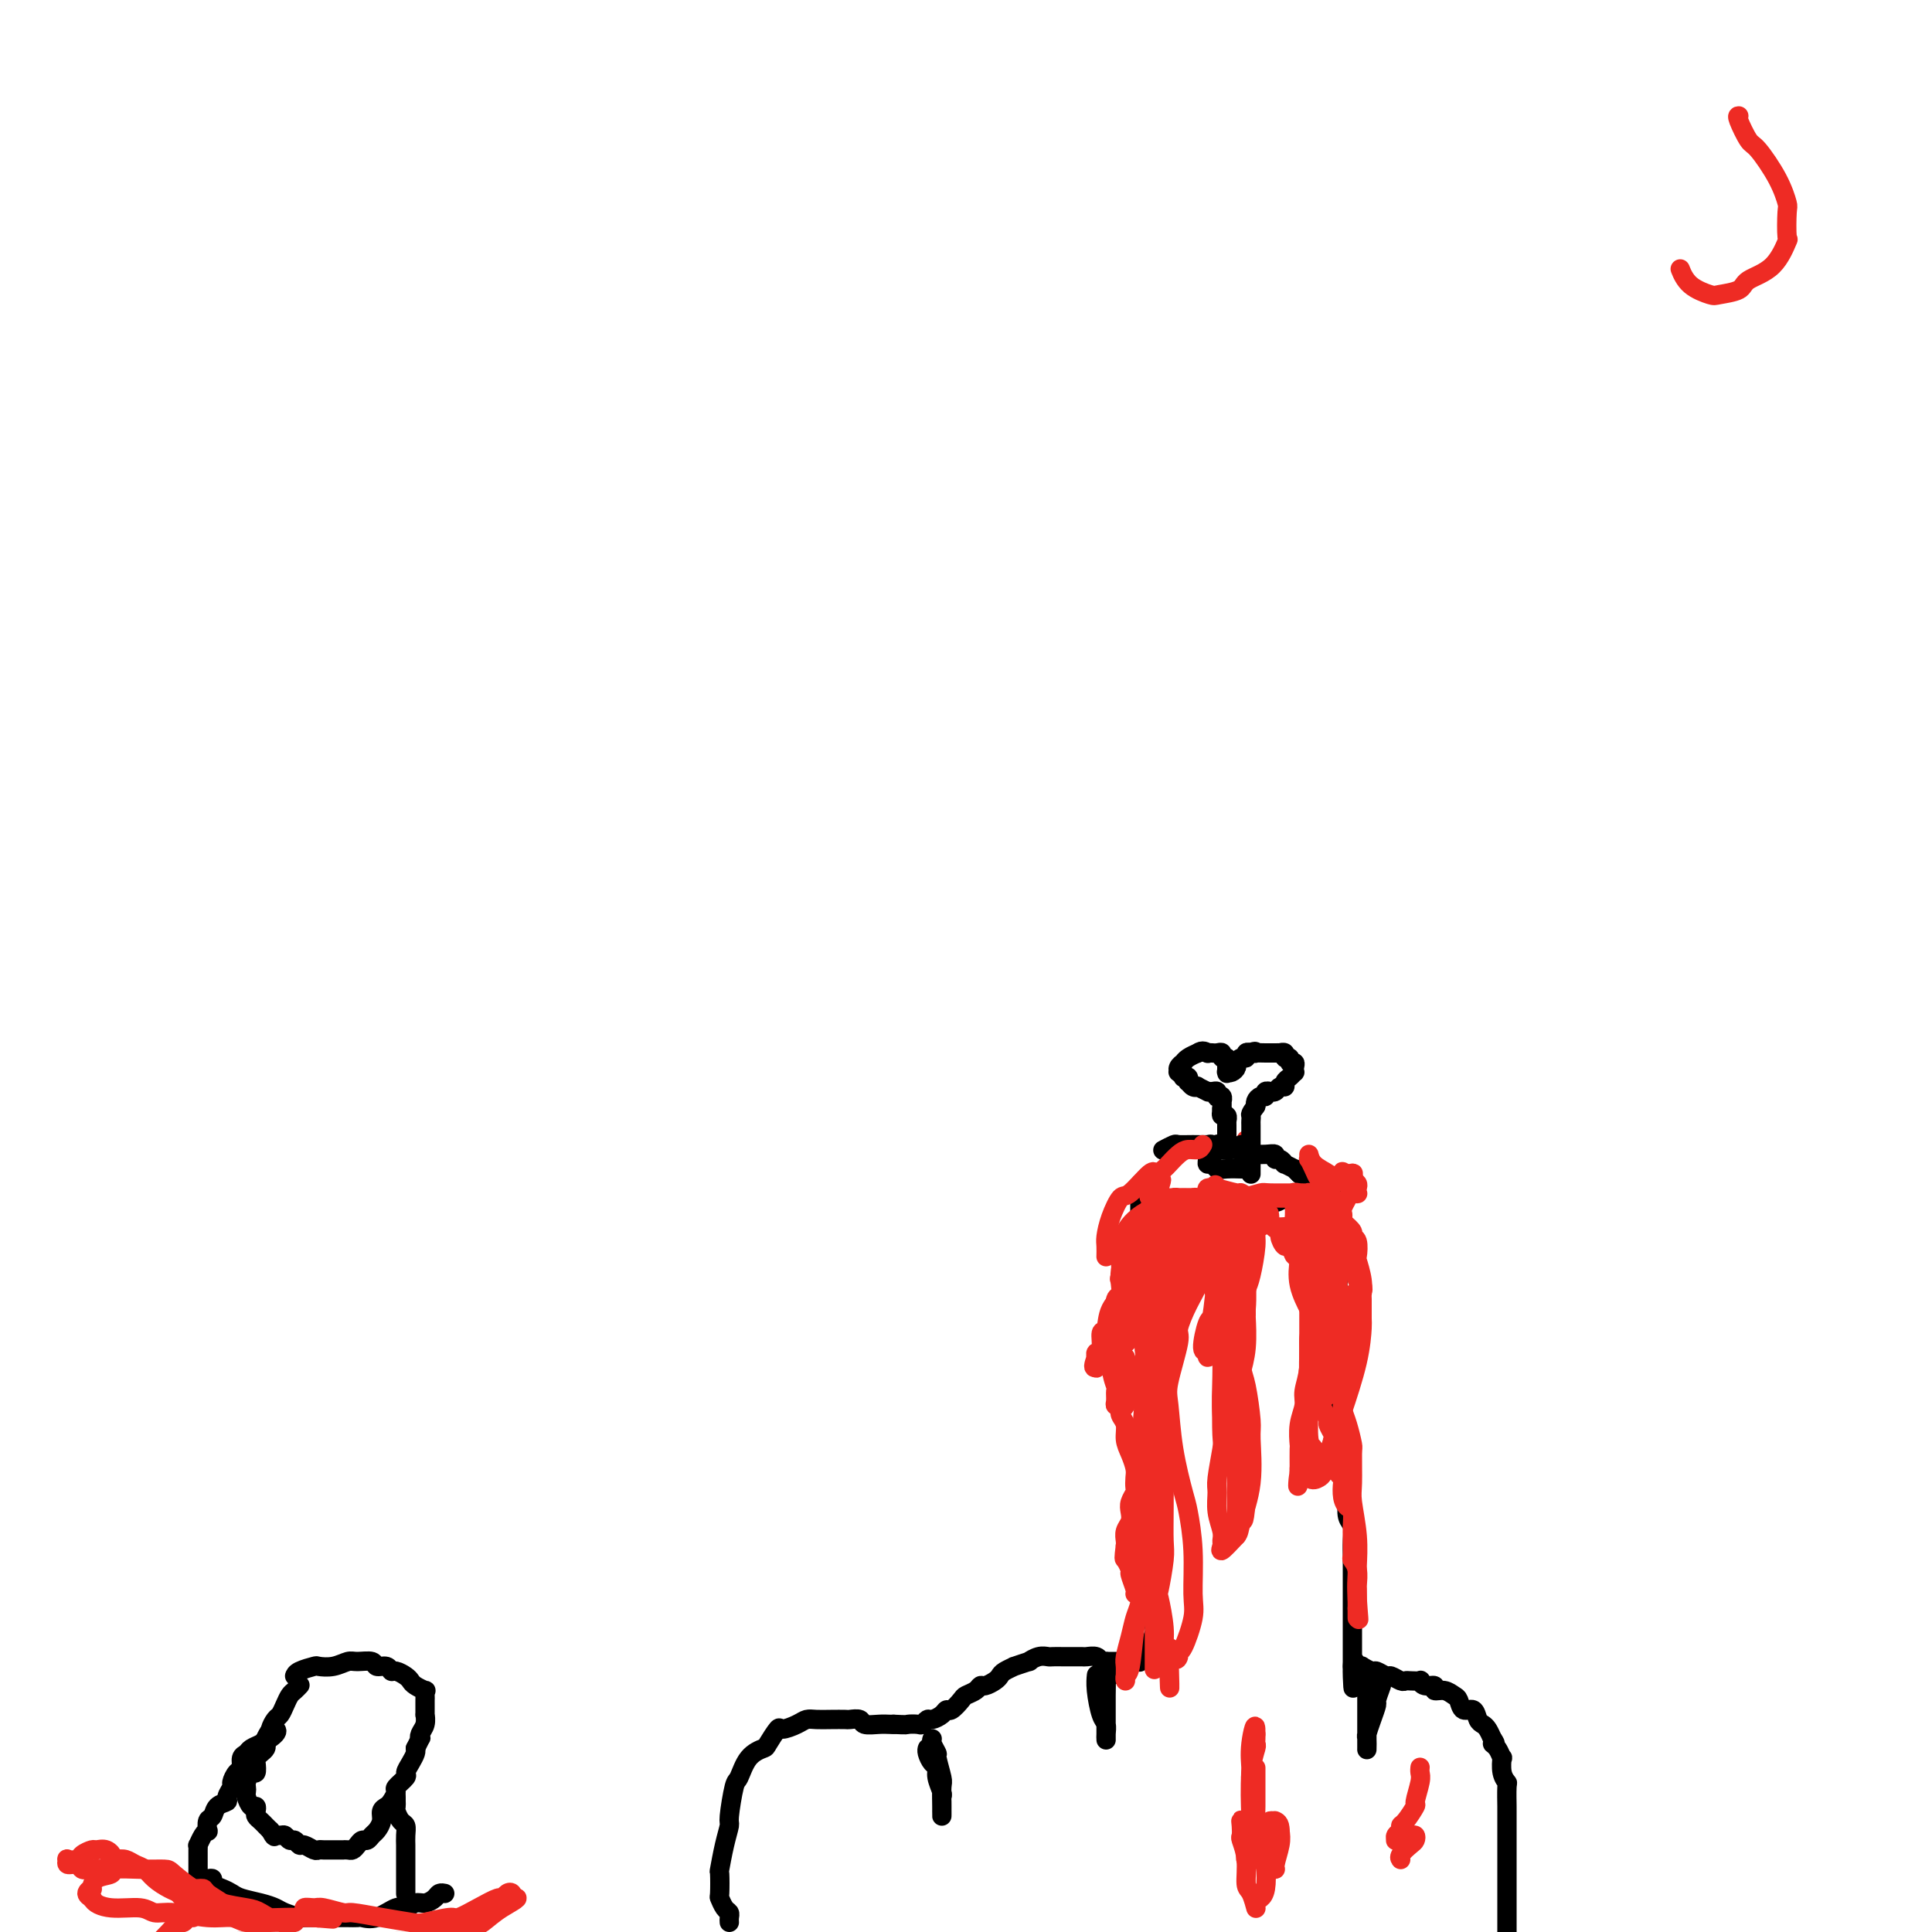 <svg viewBox='0 0 400 400' version='1.1' xmlns='http://www.w3.org/2000/svg' xmlns:xlink='http://www.w3.org/1999/xlink'><g fill='none' stroke='#000000' stroke-width='4' stroke-linecap='round' stroke-linejoin='round'><path d='M151,398c-0.022,-0.323 -0.044,-0.647 0,-1c0.044,-0.353 0.156,-0.737 0,-1c-0.156,-0.263 -0.578,-0.406 -1,-1c-0.422,-0.594 -0.842,-1.638 -1,-2c-0.158,-0.362 -0.052,-0.041 0,-1c0.052,-0.959 0.052,-3.197 0,-4c-0.052,-0.803 -0.154,-0.170 0,-1c0.154,-0.830 0.566,-3.123 1,-5c0.434,-1.877 0.892,-3.339 1,-4c0.108,-0.661 -0.132,-0.520 0,-2c0.132,-1.480 0.636,-4.579 1,-6c0.364,-1.421 0.588,-1.163 1,-2c0.412,-0.837 1.012,-2.770 2,-4c0.988,-1.230 2.366,-1.758 3,-2c0.634,-0.242 0.526,-0.198 1,-1c0.474,-0.802 1.530,-2.449 2,-3c0.470,-0.551 0.355,-0.004 1,0c0.645,0.004 2.050,-0.535 3,-1c0.950,-0.465 1.444,-0.856 2,-1c0.556,-0.144 1.176,-0.039 2,0c0.824,0.039 1.854,0.014 3,0c1.146,-0.014 2.408,-0.018 3,0c0.592,0.018 0.516,0.057 1,0c0.484,-0.057 1.530,-0.212 2,0c0.470,0.212 0.363,0.789 1,1c0.637,0.211 2.018,0.057 3,0c0.982,-0.057 1.566,-0.016 2,0c0.434,0.016 0.717,0.008 1,0'/><path d='M185,357c3.046,0.159 2.660,0.057 3,0c0.340,-0.057 1.404,-0.071 2,0c0.596,0.071 0.723,0.225 1,0c0.277,-0.225 0.703,-0.829 1,-1c0.297,-0.171 0.465,0.091 1,0c0.535,-0.091 1.438,-0.535 2,-1c0.562,-0.465 0.784,-0.950 1,-1c0.216,-0.050 0.425,0.337 1,0c0.575,-0.337 1.515,-1.396 2,-2c0.485,-0.604 0.515,-0.753 1,-1c0.485,-0.247 1.426,-0.591 2,-1c0.574,-0.409 0.782,-0.883 1,-1c0.218,-0.117 0.445,0.122 1,0c0.555,-0.122 1.438,-0.606 2,-1c0.562,-0.394 0.803,-0.698 1,-1c0.197,-0.302 0.349,-0.602 1,-1c0.651,-0.398 1.802,-0.895 2,-1c0.198,-0.105 -0.557,0.182 0,0c0.557,-0.182 2.424,-0.833 3,-1c0.576,-0.167 -0.140,0.152 0,0c0.140,-0.152 1.137,-0.773 2,-1c0.863,-0.227 1.592,-0.061 2,0c0.408,0.061 0.495,0.016 1,0c0.505,-0.016 1.430,-0.004 2,0c0.570,0.004 0.786,0.000 1,0c0.214,-0.000 0.424,0.004 1,0c0.576,-0.004 1.516,-0.015 2,0c0.484,0.015 0.511,0.056 1,0c0.489,-0.056 1.439,-0.207 2,0c0.561,0.207 0.732,0.774 1,1c0.268,0.226 0.634,0.113 1,0'/><path d='M229,344c2.859,-0.000 2.005,-0.000 2,0c-0.005,0.000 0.839,0.000 1,0c0.161,-0.000 -0.359,-0.000 0,0c0.359,0.000 1.598,0.001 2,0c0.402,-0.001 -0.032,-0.004 0,0c0.032,0.004 0.529,0.016 1,0c0.471,-0.016 0.915,-0.060 1,0c0.085,0.060 -0.188,0.225 0,0c0.188,-0.225 0.839,-0.841 1,-1c0.161,-0.159 -0.167,0.140 0,0c0.167,-0.140 0.829,-0.719 1,-1c0.171,-0.281 -0.150,-0.265 0,-1c0.150,-0.735 0.772,-2.221 1,-3c0.228,-0.779 0.061,-0.850 0,-1c-0.061,-0.150 -0.016,-0.380 0,-1c0.016,-0.620 0.004,-1.631 0,-3c-0.004,-1.369 -0.001,-3.096 0,-4c0.001,-0.904 0.000,-0.984 0,-2c-0.000,-1.016 -0.000,-2.967 0,-4c0.000,-1.033 -0.000,-1.148 0,-2c0.000,-0.852 0.001,-2.439 0,-4c-0.001,-1.561 -0.004,-3.094 0,-4c0.004,-0.906 0.015,-1.184 0,-2c-0.015,-0.816 -0.057,-2.168 0,-4c0.057,-1.832 0.211,-4.142 0,-5c-0.211,-0.858 -0.789,-0.264 -1,-1c-0.211,-0.736 -0.057,-2.802 0,-4c0.057,-1.198 0.015,-1.527 0,-2c-0.015,-0.473 -0.004,-1.089 0,-2c0.004,-0.911 0.001,-2.117 0,-3c-0.001,-0.883 -0.001,-1.441 0,-2'/><path d='M238,288c-0.155,-8.013 -0.041,-3.044 0,-2c0.041,1.044 0.011,-1.836 0,-3c-0.011,-1.164 -0.003,-0.613 0,-1c0.003,-0.387 0.001,-1.713 0,-2c-0.001,-0.287 -0.000,0.466 0,0c0.000,-0.466 0.000,-2.150 0,-3c-0.000,-0.850 0.000,-0.865 0,-1c-0.000,-0.135 -0.000,-0.389 0,-1c0.000,-0.611 0.001,-1.577 0,-2c-0.001,-0.423 -0.004,-0.302 0,-1c0.004,-0.698 0.015,-2.214 0,-3c-0.015,-0.786 -0.057,-0.843 0,-1c0.057,-0.157 0.211,-0.413 0,-1c-0.211,-0.587 -0.789,-1.504 -1,-2c-0.211,-0.496 -0.057,-0.572 0,-1c0.057,-0.428 0.015,-1.209 0,-2c-0.015,-0.791 -0.003,-1.592 0,-2c0.003,-0.408 -0.003,-0.423 0,-1c0.003,-0.577 0.015,-1.716 0,-2c-0.015,-0.284 -0.057,0.288 0,0c0.057,-0.288 0.211,-1.435 0,-2c-0.211,-0.565 -0.789,-0.548 -1,-1c-0.211,-0.452 -0.057,-1.374 0,-2c0.057,-0.626 0.015,-0.955 0,-1c-0.015,-0.045 -0.004,0.194 0,0c0.004,-0.194 0.001,-0.823 0,-1c-0.001,-0.177 -0.000,0.097 0,0c0.000,-0.097 0.000,-0.565 0,-1c-0.000,-0.435 -0.000,-0.839 0,-1c0.000,-0.161 0.000,-0.081 0,0'/><path d='M236,248c-0.088,-6.126 0.694,-1.442 1,0c0.306,1.442 0.138,-0.360 0,-1c-0.138,-0.640 -0.244,-0.120 0,0c0.244,0.120 0.839,-0.160 1,0c0.161,0.160 -0.113,0.760 0,1c0.113,0.240 0.612,0.121 1,0c0.388,-0.121 0.666,-0.243 1,0c0.334,0.243 0.723,0.850 1,1c0.277,0.150 0.440,-0.156 1,0c0.560,0.156 1.516,0.774 2,1c0.484,0.226 0.497,0.061 1,0c0.503,-0.061 1.496,-0.016 2,0c0.504,0.016 0.520,0.004 1,0c0.480,-0.004 1.423,-0.001 2,0c0.577,0.001 0.787,0.000 1,0c0.213,-0.000 0.428,0.000 1,0c0.572,-0.000 1.500,-0.000 2,0c0.500,0.000 0.571,0.001 1,0c0.429,-0.001 1.214,-0.004 2,0c0.786,0.004 1.571,0.016 2,0c0.429,-0.016 0.501,-0.061 1,0c0.499,0.061 1.425,0.226 2,0c0.575,-0.226 0.801,-0.845 1,-1c0.199,-0.155 0.373,0.154 1,0c0.627,-0.154 1.707,-0.772 2,-1c0.293,-0.228 -0.202,-0.065 0,0c0.202,0.065 1.101,0.033 2,0'/><path d='M268,248c5.133,-0.243 1.967,-0.850 1,-1c-0.967,-0.150 0.265,0.156 1,0c0.735,-0.156 0.971,-0.773 1,-1c0.029,-0.227 -0.151,-0.062 0,0c0.151,0.062 0.632,0.021 1,0c0.368,-0.021 0.625,-0.022 1,0c0.375,0.022 0.870,0.065 1,0c0.130,-0.065 -0.105,-0.240 0,0c0.105,0.240 0.550,0.894 1,1c0.450,0.106 0.905,-0.338 1,0c0.095,0.338 -0.171,1.457 0,2c0.171,0.543 0.778,0.510 1,1c0.222,0.490 0.060,1.502 0,2c-0.060,0.498 -0.016,0.481 0,1c0.016,0.519 0.004,1.575 0,3c-0.004,1.425 -0.001,3.220 0,4c0.001,0.780 0.000,0.545 0,1c-0.000,0.455 -0.000,1.602 0,3c0.000,1.398 0.000,3.049 0,4c-0.000,0.951 -0.000,1.204 0,2c0.000,0.796 0.000,2.136 0,3c-0.000,0.864 -0.000,1.251 0,2c0.000,0.749 0.000,1.861 0,3c-0.000,1.139 -0.000,2.307 0,3c0.000,0.693 0.000,0.912 0,2c-0.000,1.088 -0.000,3.044 0,5'/><path d='M277,288c0.016,5.575 0.056,1.512 0,1c-0.056,-0.512 -0.207,2.525 0,5c0.207,2.475 0.774,4.387 1,5c0.226,0.613 0.112,-0.075 0,1c-0.112,1.075 -0.222,3.911 0,5c0.222,1.089 0.778,0.430 1,1c0.222,0.570 0.112,2.370 0,4c-0.112,1.630 -0.226,3.090 0,4c0.226,0.910 0.793,1.270 1,2c0.207,0.730 0.056,1.829 0,3c-0.056,1.171 -0.015,2.414 0,3c0.015,0.586 0.004,0.514 0,1c-0.004,0.486 -0.001,1.531 0,2c0.001,0.469 0.000,0.362 0,1c-0.000,0.638 -0.000,2.020 0,3c0.000,0.980 0.000,1.558 0,2c-0.000,0.442 -0.000,0.748 0,1c0.000,0.252 0.000,0.449 0,1c-0.000,0.551 -0.000,1.457 0,2c0.000,0.543 0.000,0.723 0,1c-0.000,0.277 -0.000,0.652 0,1c0.000,0.348 0.000,0.671 0,1c-0.000,0.329 -0.000,0.665 0,1c0.000,0.335 0.000,0.668 0,1c-0.000,0.332 -0.000,0.663 0,1c0.000,0.337 0.000,0.682 0,1c-0.000,0.318 -0.000,0.611 0,1c0.000,0.389 0.000,0.874 0,1c-0.000,0.126 -0.000,-0.107 0,0c0.000,0.107 0.000,0.553 0,1'/><path d='M280,345c0.398,8.818 -0.105,2.362 0,0c0.105,-2.362 0.820,-0.629 1,0c0.180,0.629 -0.174,0.153 0,0c0.174,-0.153 0.877,0.016 1,0c0.123,-0.016 -0.333,-0.215 0,0c0.333,0.215 1.455,0.846 2,1c0.545,0.154 0.514,-0.169 1,0c0.486,0.169 1.491,0.830 2,1c0.509,0.170 0.522,-0.150 1,0c0.478,0.150 1.420,0.771 2,1c0.580,0.229 0.798,0.065 1,0c0.202,-0.065 0.388,-0.033 1,0c0.612,0.033 1.651,0.065 2,0c0.349,-0.065 0.008,-0.229 0,0c-0.008,0.229 0.316,0.849 1,1c0.684,0.151 1.728,-0.168 2,0c0.272,0.168 -0.226,0.824 0,1c0.226,0.176 1.178,-0.126 2,0c0.822,0.126 1.516,0.682 2,1c0.484,0.318 0.760,0.400 1,1c0.240,0.600 0.446,1.718 1,2c0.554,0.282 1.458,-0.273 2,0c0.542,0.273 0.723,1.372 1,2c0.277,0.628 0.652,0.784 1,1c0.348,0.216 0.671,0.490 1,1c0.329,0.510 0.665,1.255 1,2'/><path d='M309,360c1.193,1.594 0.175,1.077 0,1c-0.175,-0.077 0.493,0.284 1,1c0.507,0.716 0.854,1.785 1,2c0.146,0.215 0.092,-0.425 0,0c-0.092,0.425 -0.221,1.914 0,3c0.221,1.086 0.791,1.767 1,2c0.209,0.233 0.056,0.016 0,1c-0.056,0.984 -0.015,3.167 0,4c0.015,0.833 0.004,0.314 0,1c-0.004,0.686 -0.001,2.577 0,4c0.001,1.423 0.000,2.377 0,3c-0.000,0.623 -0.000,0.913 0,2c0.000,1.087 0.000,2.969 0,4c-0.000,1.031 -0.000,1.211 0,2c0.000,0.789 0.000,2.189 0,4c-0.000,1.811 -0.000,4.034 0,5c0.000,0.966 0.000,0.676 0,2c-0.000,1.324 -0.000,4.262 0,6c0.000,1.738 0.000,2.277 0,3c-0.000,0.723 -0.000,1.630 0,3c0.000,1.370 0.000,3.202 0,4c-0.000,0.798 -0.000,0.561 0,1c0.000,0.439 0.000,1.554 0,2c-0.000,0.446 -0.000,0.223 0,0'/><path d='M241,238c-0.214,0.113 -0.429,0.227 0,0c0.429,-0.227 1.500,-0.794 2,-1c0.500,-0.206 0.428,-0.052 1,0c0.572,0.052 1.788,0.000 3,0c1.212,-0.000 2.422,0.052 3,0c0.578,-0.052 0.526,-0.206 1,0c0.474,0.206 1.473,0.773 2,1c0.527,0.227 0.581,0.114 1,0c0.419,-0.114 1.202,-0.228 2,0c0.798,0.228 1.611,0.797 2,1c0.389,0.203 0.356,0.039 1,0c0.644,-0.039 1.967,0.046 3,0c1.033,-0.046 1.777,-0.224 2,0c0.223,0.224 -0.076,0.849 0,1c0.076,0.151 0.527,-0.171 1,0c0.473,0.171 0.968,0.834 1,1c0.032,0.166 -0.397,-0.165 0,0c0.397,0.165 1.622,0.828 2,1c0.378,0.172 -0.091,-0.146 0,0c0.091,0.146 0.740,0.756 1,1c0.260,0.244 0.130,0.122 0,0'/><path d='M269,243c1.326,0.862 1.140,1.015 1,1c-0.140,-0.015 -0.233,-0.200 0,0c0.233,0.200 0.794,0.785 1,1c0.206,0.215 0.059,0.062 0,0c-0.059,-0.062 -0.029,-0.031 0,0'/><path d='M253,237c-0.455,-0.122 -0.910,-0.244 -1,0c-0.090,0.244 0.186,0.853 0,1c-0.186,0.147 -0.835,-0.167 -1,0c-0.165,0.167 0.155,0.814 0,1c-0.155,0.186 -0.785,-0.090 -1,0c-0.215,0.090 -0.015,0.546 0,1c0.015,0.454 -0.157,0.906 0,1c0.157,0.094 0.641,-0.171 1,0c0.359,0.171 0.591,0.778 1,1c0.409,0.222 0.995,0.060 2,0c1.005,-0.060 2.430,-0.017 3,0c0.570,0.017 0.285,0.009 0,0'/><path d='M41,388c0.000,-0.447 0.000,-0.893 0,-1c-0.000,-0.107 -0.000,0.126 0,0c0.000,-0.126 0.000,-0.612 0,-1c-0.000,-0.388 -0.001,-0.676 0,-1c0.001,-0.324 0.003,-0.682 0,-1c-0.003,-0.318 -0.011,-0.597 0,-1c0.011,-0.403 0.042,-0.929 0,-1c-0.042,-0.071 -0.156,0.314 0,0c0.156,-0.314 0.581,-1.326 1,-2c0.419,-0.674 0.832,-1.010 1,-1c0.168,0.010 0.091,0.367 0,0c-0.091,-0.367 -0.197,-1.459 0,-2c0.197,-0.541 0.698,-0.530 1,-1c0.302,-0.470 0.406,-1.420 1,-2c0.594,-0.580 1.679,-0.789 2,-1c0.321,-0.211 -0.120,-0.423 0,-1c0.120,-0.577 0.802,-1.520 1,-2c0.198,-0.480 -0.087,-0.496 0,-1c0.087,-0.504 0.547,-1.497 1,-2c0.453,-0.503 0.899,-0.516 1,-1c0.101,-0.484 -0.141,-1.439 0,-2c0.141,-0.561 0.667,-0.728 1,-1c0.333,-0.272 0.474,-0.650 1,-1c0.526,-0.350 1.436,-0.671 2,-1c0.564,-0.329 0.782,-0.664 1,-1'/><path d='M55,360c2.045,-3.359 0.156,-0.756 0,0c-0.156,0.756 1.419,-0.335 2,-1c0.581,-0.665 0.166,-0.904 0,-1c-0.166,-0.096 -0.083,-0.048 0,0'/><path d='M62,349c0.089,-0.095 0.179,-0.190 0,0c-0.179,0.190 -0.625,0.666 -1,1c-0.375,0.334 -0.679,0.527 -1,1c-0.321,0.473 -0.659,1.226 -1,2c-0.341,0.774 -0.683,1.569 -1,2c-0.317,0.431 -0.607,0.497 -1,1c-0.393,0.503 -0.889,1.444 -1,2c-0.111,0.556 0.164,0.726 0,1c-0.164,0.274 -0.766,0.651 -1,1c-0.234,0.349 -0.101,0.669 0,1c0.101,0.331 0.172,0.671 0,1c-0.172,0.329 -0.585,0.647 -1,1c-0.415,0.353 -0.833,0.742 -1,1c-0.167,0.258 -0.083,0.383 0,1c0.083,0.617 0.166,1.724 0,2c-0.166,0.276 -0.581,-0.278 -1,0c-0.419,0.278 -0.842,1.389 -1,2c-0.158,0.611 -0.053,0.723 0,1c0.053,0.277 0.053,0.718 0,1c-0.053,0.282 -0.159,0.404 0,1c0.159,0.596 0.581,1.665 1,2c0.419,0.335 0.833,-0.065 1,0c0.167,0.065 0.086,0.595 0,1c-0.086,0.405 -0.178,0.686 0,1c0.178,0.314 0.625,0.661 1,1c0.375,0.339 0.679,0.668 1,1c0.321,0.332 0.661,0.666 1,1'/><path d='M56,379c0.952,1.769 0.832,1.191 1,1c0.168,-0.191 0.623,0.005 1,0c0.377,-0.005 0.677,-0.213 1,0c0.323,0.213 0.667,0.845 1,1c0.333,0.155 0.653,-0.169 1,0c0.347,0.169 0.722,0.830 1,1c0.278,0.170 0.458,-0.151 1,0c0.542,0.151 1.445,0.772 2,1c0.555,0.228 0.761,0.061 1,0c0.239,-0.061 0.512,-0.017 1,0c0.488,0.017 1.191,0.005 2,0c0.809,-0.005 1.722,-0.004 2,0c0.278,0.004 -0.080,0.011 0,0c0.080,-0.011 0.599,-0.041 1,0c0.401,0.041 0.685,0.151 1,0c0.315,-0.151 0.662,-0.565 1,-1c0.338,-0.435 0.669,-0.893 1,-1c0.331,-0.107 0.662,0.136 1,0c0.338,-0.136 0.682,-0.653 1,-1c0.318,-0.347 0.610,-0.526 1,-1c0.390,-0.474 0.879,-1.244 1,-2c0.121,-0.756 -0.127,-1.497 0,-2c0.127,-0.503 0.630,-0.769 1,-1c0.370,-0.231 0.606,-0.428 1,-1c0.394,-0.572 0.946,-1.518 1,-2c0.054,-0.482 -0.388,-0.500 0,-1c0.388,-0.500 1.607,-1.482 2,-2c0.393,-0.518 -0.039,-0.572 0,-1c0.039,-0.428 0.549,-1.231 1,-2c0.451,-0.769 0.843,-1.506 1,-2c0.157,-0.494 0.078,-0.747 0,-1'/><path d='M86,362c1.480,-3.045 1.181,-2.159 1,-2c-0.181,0.159 -0.245,-0.409 0,-1c0.245,-0.591 0.798,-1.205 1,-2c0.202,-0.795 0.054,-1.771 0,-2c-0.054,-0.229 -0.015,0.288 0,0c0.015,-0.288 0.006,-1.383 0,-2c-0.006,-0.617 -0.008,-0.757 0,-1c0.008,-0.243 0.027,-0.590 0,-1c-0.027,-0.410 -0.100,-0.883 0,-1c0.100,-0.117 0.374,0.122 0,0c-0.374,-0.122 -1.396,-0.606 -2,-1c-0.604,-0.394 -0.791,-0.698 -1,-1c-0.209,-0.302 -0.442,-0.602 -1,-1c-0.558,-0.398 -1.443,-0.895 -2,-1c-0.557,-0.105 -0.786,0.182 -1,0c-0.214,-0.182 -0.413,-0.834 -1,-1c-0.587,-0.166 -1.563,0.156 -2,0c-0.437,-0.156 -0.335,-0.788 -1,-1c-0.665,-0.212 -2.099,-0.005 -3,0c-0.901,0.005 -1.271,-0.192 -2,0c-0.729,0.192 -1.817,0.773 -3,1c-1.183,0.227 -2.461,0.099 -3,0c-0.539,-0.099 -0.340,-0.171 -1,0c-0.660,0.171 -2.178,0.584 -3,1c-0.822,0.416 -0.949,0.833 -1,1c-0.051,0.167 -0.025,0.083 0,0'/><path d='M82,372c0.002,-0.087 0.003,-0.174 0,0c-0.003,0.174 -0.011,0.609 0,1c0.011,0.391 0.041,0.737 0,1c-0.041,0.263 -0.155,0.442 0,1c0.155,0.558 0.577,1.497 1,2c0.423,0.503 0.845,0.572 1,1c0.155,0.428 0.041,1.214 0,2c-0.041,0.786 -0.011,1.571 0,2c0.011,0.429 0.003,0.501 0,1c-0.003,0.499 -0.001,1.424 0,2c0.001,0.576 0.000,0.803 0,1c-0.000,0.197 -0.000,0.363 0,1c0.000,0.637 0.000,1.744 0,2c-0.000,0.256 -0.000,-0.338 0,0c0.000,0.338 0.000,1.607 0,2c-0.000,0.393 -0.000,-0.091 0,0c0.000,0.091 0.000,0.755 0,1c-0.000,0.245 -0.000,0.070 0,0c0.000,-0.070 0.000,-0.035 0,0'/><path d='M43,389c0.470,-0.089 0.939,-0.179 1,0c0.061,0.179 -0.287,0.625 0,1c0.287,0.375 1.207,0.678 2,1c0.793,0.322 1.457,0.663 2,1c0.543,0.337 0.966,0.668 2,1c1.034,0.332 2.680,0.663 4,1c1.320,0.337 2.314,0.679 3,1c0.686,0.321 1.066,0.622 2,1c0.934,0.378 2.424,0.833 3,1c0.576,0.167 0.238,0.045 1,0c0.762,-0.045 2.622,-0.013 4,0c1.378,0.013 2.272,0.005 3,0c0.728,-0.005 1.291,-0.009 2,0c0.709,0.009 1.565,0.032 2,0c0.435,-0.032 0.448,-0.118 1,0c0.552,0.118 1.642,0.439 3,0c1.358,-0.439 2.984,-1.637 4,-2c1.016,-0.363 1.424,0.109 2,0c0.576,-0.109 1.321,-0.800 2,-1c0.679,-0.200 1.292,0.090 2,0c0.708,-0.090 1.510,-0.560 2,-1c0.490,-0.440 0.667,-0.850 1,-1c0.333,-0.150 0.820,-0.040 1,0c0.180,0.040 0.051,0.012 0,0c-0.051,-0.012 -0.026,-0.006 0,0'/><path d='M192,362c0.022,-0.058 0.043,-0.116 0,0c-0.043,0.116 -0.151,0.406 0,1c0.151,0.594 0.562,1.493 1,2c0.438,0.507 0.902,0.621 1,1c0.098,0.379 -0.170,1.024 0,2c0.170,0.976 0.778,2.285 1,3c0.222,0.715 0.060,0.837 0,1c-0.060,0.163 -0.016,0.365 0,1c0.016,0.635 0.004,1.701 0,2c-0.004,0.299 0.000,-0.168 0,0c-0.000,0.168 -0.004,0.973 0,1c0.004,0.027 0.016,-0.723 0,-2c-0.016,-1.277 -0.061,-3.081 0,-4c0.061,-0.919 0.226,-0.954 0,-2c-0.226,-1.046 -0.845,-3.104 -1,-4c-0.155,-0.896 0.154,-0.632 0,-1c-0.154,-0.368 -0.772,-1.368 -1,-2c-0.228,-0.632 -0.065,-0.895 0,-1c0.065,-0.105 0.033,-0.053 0,0'/><path d='M227,347c0.022,-0.200 0.044,-0.401 0,0c-0.044,0.401 -0.155,1.403 0,3c0.155,1.597 0.578,3.789 1,5c0.422,1.211 0.845,1.442 1,2c0.155,0.558 0.041,1.442 0,2c-0.041,0.558 -0.011,0.788 0,1c0.011,0.212 0.003,0.404 0,0c-0.003,-0.404 -0.002,-1.405 0,-2c0.002,-0.595 0.004,-0.785 0,-2c-0.004,-1.215 -0.015,-3.453 0,-5c0.015,-1.547 0.057,-2.401 0,-3c-0.057,-0.599 -0.211,-0.944 0,-1c0.211,-0.056 0.788,0.177 1,0c0.212,-0.177 0.061,-0.765 0,-1c-0.061,-0.235 -0.030,-0.118 0,0'/><path d='M286,349c-0.445,1.222 -0.890,2.445 -1,3c-0.110,0.555 0.114,0.443 0,1c-0.114,0.557 -0.566,1.782 -1,3c-0.434,1.218 -0.848,2.427 -1,3c-0.152,0.573 -0.041,0.508 0,1c0.041,0.492 0.011,1.541 0,2c-0.011,0.459 -0.003,0.328 0,0c0.003,-0.328 0.001,-0.854 0,-1c-0.001,-0.146 -0.000,0.087 0,-1c0.000,-1.087 0.000,-3.493 0,-5c-0.000,-1.507 -0.000,-2.115 0,-3c0.000,-0.885 0.000,-2.046 0,-3c-0.000,-0.954 -0.000,-1.701 0,-2c0.000,-0.299 0.000,-0.149 0,0'/></g>
<g fill='none' stroke='#EE2B24' stroke-width='4' stroke-linecap='round' stroke-linejoin='round'><path d='M258,236c0.000,0.000 0.100,0.100 0.1,0.1'/><path d='M249,237c-0.242,0.438 -0.484,0.876 -1,1c-0.516,0.124 -1.308,-0.066 -2,0c-0.692,0.066 -1.286,0.389 -2,1c-0.714,0.611 -1.550,1.512 -2,2c-0.450,0.488 -0.514,0.565 -1,1c-0.486,0.435 -1.394,1.230 -2,2c-0.606,0.770 -0.910,1.517 -1,2c-0.090,0.483 0.036,0.704 0,1c-0.036,0.296 -0.233,0.668 0,1c0.233,0.332 0.896,0.625 1,1c0.104,0.375 -0.350,0.834 0,1c0.350,0.166 1.506,0.041 2,0c0.494,-0.041 0.326,0.003 1,0c0.674,-0.003 2.190,-0.054 3,0c0.810,0.054 0.916,0.214 1,0c0.084,-0.214 0.148,-0.802 0,-1c-0.148,-0.198 -0.509,-0.004 -1,0c-0.491,0.004 -1.112,-0.180 -2,0c-0.888,0.180 -2.042,0.725 -3,1c-0.958,0.275 -1.720,0.280 -3,1c-1.280,0.720 -3.077,2.153 -4,4c-0.923,1.847 -0.972,4.106 -1,5c-0.028,0.894 -0.036,0.422 0,1c0.036,0.578 0.118,2.207 0,3c-0.118,0.793 -0.434,0.749 0,1c0.434,0.251 1.617,0.798 2,1c0.383,0.202 -0.033,0.058 0,0c0.033,-0.058 0.517,-0.029 1,0'/><path d='M235,266c0.917,-0.257 1.710,-1.901 2,-3c0.290,-1.099 0.077,-1.653 0,-2c-0.077,-0.347 -0.018,-0.487 0,-1c0.018,-0.513 -0.005,-1.397 0,-2c0.005,-0.603 0.037,-0.923 0,-1c-0.037,-0.077 -0.142,0.089 0,0c0.142,-0.089 0.531,-0.433 0,0c-0.531,0.433 -1.981,1.643 -3,4c-1.019,2.357 -1.608,5.859 -2,8c-0.392,2.141 -0.588,2.920 -1,5c-0.412,2.080 -1.040,5.461 -1,8c0.040,2.539 0.747,4.236 1,5c0.253,0.764 0.053,0.596 0,1c-0.053,0.404 0.041,1.380 0,2c-0.041,0.620 -0.218,0.884 0,1c0.218,0.116 0.831,0.083 1,0c0.169,-0.083 -0.105,-0.218 0,0c0.105,0.218 0.588,0.788 1,0c0.412,-0.788 0.751,-2.934 1,-4c0.249,-1.066 0.407,-1.052 1,-2c0.593,-0.948 1.622,-2.857 2,-4c0.378,-1.143 0.105,-1.519 0,-2c-0.105,-0.481 -0.042,-1.069 0,-1c0.042,0.069 0.064,0.793 0,1c-0.064,0.207 -0.213,-0.102 0,1c0.213,1.102 0.789,3.615 1,7c0.211,3.385 0.056,7.642 0,10c-0.056,2.358 -0.015,2.818 0,5c0.015,2.182 0.004,6.088 0,9c-0.004,2.912 -0.001,4.832 0,6c0.001,1.168 0.001,1.584 0,2'/><path d='M238,319c0.155,6.966 0.042,3.882 0,3c-0.042,-0.882 -0.011,0.439 0,1c0.011,0.561 0.004,0.361 0,0c-0.004,-0.361 -0.005,-0.885 0,-1c0.005,-0.115 0.016,0.179 0,0c-0.016,-0.179 -0.060,-0.830 0,-1c0.060,-0.170 0.223,0.141 0,1c-0.223,0.859 -0.833,2.266 -1,3c-0.167,0.734 0.109,0.795 0,2c-0.109,1.205 -0.604,3.554 -1,5c-0.396,1.446 -0.695,1.987 -1,3c-0.305,1.013 -0.617,2.497 -1,4c-0.383,1.503 -0.835,3.026 -1,4c-0.165,0.974 -0.041,1.399 0,2c0.041,0.601 -0.000,1.378 0,2c0.000,0.622 0.042,1.090 0,1c-0.042,-0.090 -0.169,-0.738 0,-1c0.169,-0.262 0.633,-0.139 1,-2c0.367,-1.861 0.638,-5.705 1,-8c0.362,-2.295 0.817,-3.041 1,-5c0.183,-1.959 0.095,-5.133 0,-8c-0.095,-2.867 -0.197,-5.429 0,-7c0.197,-1.571 0.692,-2.153 1,-4c0.308,-1.847 0.429,-4.959 1,-8c0.571,-3.041 1.592,-6.012 2,-8c0.408,-1.988 0.204,-2.994 0,-4'/><path d='M240,293c1.314,-9.628 1.099,-6.699 1,-6c-0.099,0.699 -0.082,-0.831 0,-2c0.082,-1.169 0.229,-1.975 0,-3c-0.229,-1.025 -0.836,-2.268 -1,-3c-0.164,-0.732 0.114,-0.952 0,-2c-0.114,-1.048 -0.620,-2.922 -1,-4c-0.380,-1.078 -0.635,-1.359 -1,-2c-0.365,-0.641 -0.840,-1.643 -1,-3c-0.160,-1.357 -0.004,-3.069 0,-4c0.004,-0.931 -0.142,-1.080 0,-2c0.142,-0.920 0.574,-2.613 1,-4c0.426,-1.387 0.846,-2.470 1,-3c0.154,-0.530 0.041,-0.507 0,-1c-0.041,-0.493 -0.012,-1.503 0,-2c0.012,-0.497 0.006,-0.480 0,0c-0.006,0.480 -0.012,1.422 0,2c0.012,0.578 0.042,0.791 0,3c-0.042,2.209 -0.155,6.413 0,9c0.155,2.587 0.577,3.558 1,6c0.423,2.442 0.845,6.355 1,11c0.155,4.645 0.042,10.020 0,13c-0.042,2.980 -0.015,3.563 0,6c0.015,2.437 0.017,6.729 0,10c-0.017,3.271 -0.053,5.522 0,7c0.053,1.478 0.196,2.182 0,4c-0.196,1.818 -0.729,4.750 -1,6c-0.271,1.250 -0.279,0.820 0,2c0.279,1.180 0.844,3.972 1,6c0.156,2.028 -0.098,3.294 0,4c0.098,0.706 0.549,0.853 1,1'/><path d='M242,342c0.420,14.154 -0.029,4.540 0,1c0.029,-3.540 0.537,-1.007 1,0c0.463,1.007 0.880,0.486 1,0c0.120,-0.486 -0.058,-0.938 0,-1c0.058,-0.062 0.352,0.264 1,-1c0.648,-1.264 1.650,-4.119 2,-6c0.350,-1.881 0.049,-2.789 0,-5c-0.049,-2.211 0.156,-5.726 0,-9c-0.156,-3.274 -0.671,-6.307 -1,-8c-0.329,-1.693 -0.473,-2.047 -1,-4c-0.527,-1.953 -1.439,-5.504 -2,-9c-0.561,-3.496 -0.772,-6.938 -1,-9c-0.228,-2.062 -0.474,-2.745 0,-5c0.474,-2.255 1.667,-6.084 2,-8c0.333,-1.916 -0.195,-1.921 0,-3c0.195,-1.079 1.114,-3.233 2,-5c0.886,-1.767 1.739,-3.146 2,-4c0.261,-0.854 -0.070,-1.182 0,-2c0.070,-0.818 0.541,-2.126 1,-3c0.459,-0.874 0.908,-1.312 1,-2c0.092,-0.688 -0.171,-1.624 0,-3c0.171,-1.376 0.778,-3.192 1,-4c0.222,-0.808 0.059,-0.609 0,-1c-0.059,-0.391 -0.016,-1.373 0,-2c0.016,-0.627 0.004,-0.900 0,-1c-0.004,-0.100 -0.001,-0.029 0,0c0.001,0.029 0.001,0.014 0,0'/><path d='M251,248c1.332,-5.725 0.161,-1.036 0,2c-0.161,3.036 0.689,4.421 1,5c0.311,0.579 0.082,0.353 0,1c-0.082,0.647 -0.018,2.167 0,3c0.018,0.833 -0.009,0.977 0,1c0.009,0.023 0.055,-0.076 0,0c-0.055,0.076 -0.211,0.329 0,0c0.211,-0.329 0.790,-1.238 1,-2c0.210,-0.762 0.052,-1.378 0,-2c-0.052,-0.622 0.001,-1.251 0,-2c-0.001,-0.749 -0.056,-1.619 0,-2c0.056,-0.381 0.224,-0.274 0,0c-0.224,0.274 -0.841,0.713 -1,1c-0.159,0.287 0.138,0.421 0,1c-0.138,0.579 -0.713,1.604 -1,4c-0.287,2.396 -0.287,6.163 0,8c0.287,1.837 0.861,1.743 1,4c0.139,2.257 -0.158,6.866 0,9c0.158,2.134 0.771,1.794 1,3c0.229,1.206 0.076,3.960 0,7c-0.076,3.040 -0.074,6.367 0,8c0.074,1.633 0.220,1.571 0,3c-0.220,1.429 -0.805,4.348 -1,6c-0.195,1.652 0.001,2.039 0,3c-0.001,0.961 -0.199,2.498 0,4c0.199,1.502 0.794,2.969 1,4c0.206,1.031 0.024,1.627 0,2c-0.024,0.373 0.109,0.524 0,1c-0.109,0.476 -0.460,1.279 0,1c0.460,-0.279 1.730,-1.639 3,-3'/><path d='M256,318c0.568,-0.640 0.489,-1.239 1,-3c0.511,-1.761 1.612,-4.685 2,-8c0.388,-3.315 0.064,-7.023 0,-9c-0.064,-1.977 0.133,-2.224 0,-4c-0.133,-1.776 -0.595,-5.081 -1,-7c-0.405,-1.919 -0.753,-2.453 -1,-4c-0.247,-1.547 -0.392,-4.109 -1,-7c-0.608,-2.891 -1.680,-6.112 -2,-8c-0.320,-1.888 0.111,-2.442 0,-4c-0.111,-1.558 -0.763,-4.120 -1,-6c-0.237,-1.880 -0.060,-3.078 0,-4c0.060,-0.922 0.001,-1.567 0,-2c-0.001,-0.433 0.054,-0.654 0,-1c-0.054,-0.346 -0.217,-0.815 0,-1c0.217,-0.185 0.815,-0.084 1,1c0.185,1.084 -0.044,3.151 0,4c0.044,0.849 0.361,0.480 0,2c-0.361,1.520 -1.399,4.928 -2,8c-0.601,3.072 -0.764,5.808 -1,7c-0.236,1.192 -0.543,0.839 -1,2c-0.457,1.161 -1.062,3.837 -1,5c0.062,1.163 0.792,0.814 1,1c0.208,0.186 -0.106,0.908 0,1c0.106,0.092 0.632,-0.446 1,-1c0.368,-0.554 0.579,-1.124 1,-3c0.421,-1.876 1.051,-5.060 1,-8c-0.051,-2.940 -0.783,-5.638 -1,-7c-0.217,-1.362 0.081,-1.389 0,-2c-0.081,-0.611 -0.540,-1.805 -1,-3'/><path d='M251,257c-0.292,-1.786 -0.022,-0.251 0,0c0.022,0.251 -0.205,-0.781 -1,0c-0.795,0.781 -2.160,3.376 -3,5c-0.840,1.624 -1.157,2.278 -2,4c-0.843,1.722 -2.213,4.514 -3,6c-0.787,1.486 -0.991,1.668 -1,2c-0.009,0.332 0.179,0.815 0,1c-0.179,0.185 -0.724,0.071 -1,0c-0.276,-0.071 -0.283,-0.101 0,-2c0.283,-1.899 0.856,-5.669 1,-8c0.144,-2.331 -0.143,-3.223 0,-5c0.143,-1.777 0.714,-4.437 1,-6c0.286,-1.563 0.287,-2.027 0,-2c-0.287,0.027 -0.861,0.545 -1,2c-0.139,1.455 0.158,3.847 0,5c-0.158,1.153 -0.771,1.068 -1,2c-0.229,0.932 -0.076,2.882 0,4c0.076,1.118 0.073,1.402 0,1c-0.073,-0.402 -0.216,-1.492 0,-2c0.216,-0.508 0.789,-0.434 1,-2c0.211,-1.566 0.058,-4.771 0,-6c-0.058,-1.229 -0.022,-0.481 0,-1c0.022,-0.519 0.031,-2.305 0,-3c-0.031,-0.695 -0.102,-0.300 0,0c0.102,0.300 0.378,0.503 0,3c-0.378,2.497 -1.409,7.288 -2,10c-0.591,2.712 -0.740,3.346 -1,6c-0.260,2.654 -0.630,7.327 -1,12'/><path d='M237,283c-0.557,5.196 0.051,2.687 0,5c-0.051,2.313 -0.759,9.447 -1,13c-0.241,3.553 -0.013,3.524 0,4c0.013,0.476 -0.189,1.457 0,3c0.189,1.543 0.767,3.647 1,5c0.233,1.353 0.119,1.953 0,3c-0.119,1.047 -0.242,2.539 0,4c0.242,1.461 0.849,2.890 1,4c0.151,1.110 -0.156,1.901 0,3c0.156,1.099 0.774,2.507 1,4c0.226,1.493 0.061,3.072 0,4c-0.061,0.928 -0.016,1.204 0,2c0.016,0.796 0.004,2.113 0,3c-0.004,0.887 -0.001,1.344 0,2c0.001,0.656 0.000,1.510 0,2c-0.000,0.490 -0.000,0.617 0,1c0.000,0.383 0.000,1.024 0,1c-0.000,-0.024 -0.000,-0.713 0,-2c0.000,-1.287 0.001,-3.171 0,-4c-0.001,-0.829 -0.004,-0.603 0,-3c0.004,-2.397 0.015,-7.419 0,-10c-0.015,-2.581 -0.057,-2.722 0,-5c0.057,-2.278 0.211,-6.692 0,-10c-0.211,-3.308 -0.789,-5.509 -1,-7c-0.211,-1.491 -0.057,-2.272 0,-4c0.057,-1.728 0.015,-4.401 0,-6c-0.015,-1.599 -0.004,-2.123 0,-4c0.004,-1.877 0.001,-5.108 0,-8c-0.001,-2.892 -0.001,-5.446 0,-8'/><path d='M238,275c-0.382,-11.081 -0.835,-4.282 -1,-3c-0.165,1.282 -0.040,-2.953 0,-6c0.040,-3.047 -0.004,-4.908 0,-6c0.004,-1.092 0.056,-1.417 0,-2c-0.056,-0.583 -0.220,-1.425 0,-2c0.220,-0.575 0.822,-0.882 1,-1c0.178,-0.118 -0.069,-0.048 0,0c0.069,0.048 0.455,0.072 1,0c0.545,-0.072 1.249,-0.241 2,0c0.751,0.241 1.548,0.893 2,1c0.452,0.107 0.560,-0.331 1,0c0.440,0.331 1.213,1.430 2,2c0.787,0.570 1.587,0.612 2,1c0.413,0.388 0.441,1.121 1,2c0.559,0.879 1.651,1.905 2,2c0.349,0.095 -0.046,-0.741 0,0c0.046,0.741 0.533,3.060 1,4c0.467,0.940 0.913,0.500 1,1c0.087,0.500 -0.184,1.940 0,3c0.184,1.060 0.823,1.739 1,2c0.177,0.261 -0.107,0.102 0,0c0.107,-0.102 0.606,-0.149 1,0c0.394,0.149 0.684,0.493 1,0c0.316,-0.493 0.658,-1.824 1,-3c0.342,-1.176 0.683,-2.199 1,-3c0.317,-0.801 0.610,-1.380 1,-3c0.390,-1.620 0.878,-4.279 1,-6c0.122,-1.721 -0.121,-2.502 0,-3c0.121,-0.498 0.606,-0.714 1,-1c0.394,-0.286 0.697,-0.643 1,-1'/><path d='M262,253c1.185,-3.209 0.646,-1.230 1,0c0.354,1.230 1.601,1.712 2,2c0.399,0.288 -0.051,0.383 0,1c0.051,0.617 0.602,1.756 1,2c0.398,0.244 0.643,-0.407 1,0c0.357,0.407 0.828,1.871 1,2c0.172,0.129 0.046,-1.079 0,-2c-0.046,-0.921 -0.014,-1.555 0,-2c0.014,-0.445 0.008,-0.700 0,-1c-0.008,-0.300 -0.018,-0.644 0,-1c0.018,-0.356 0.065,-0.722 0,-1c-0.065,-0.278 -0.243,-0.468 0,0c0.243,0.468 0.906,1.592 1,2c0.094,0.408 -0.380,0.098 0,1c0.380,0.902 1.614,3.015 2,5c0.386,1.985 -0.078,3.842 0,5c0.078,1.158 0.696,1.615 1,3c0.304,1.385 0.293,3.696 0,5c-0.293,1.304 -0.867,1.600 -1,3c-0.133,1.400 0.175,3.903 0,6c-0.175,2.097 -0.831,3.788 -1,5c-0.169,1.212 0.151,1.943 0,3c-0.151,1.057 -0.772,2.438 -1,4c-0.228,1.562 -0.061,3.305 0,4c0.061,0.695 0.018,0.341 0,1c-0.018,0.659 -0.009,2.329 0,4'/><path d='M269,304c-0.401,6.820 -0.403,2.369 0,1c0.403,-1.369 1.212,0.344 2,1c0.788,0.656 1.556,0.253 2,0c0.444,-0.253 0.564,-0.358 1,-1c0.436,-0.642 1.189,-1.822 2,-3c0.811,-1.178 1.679,-2.355 2,-3c0.321,-0.645 0.093,-0.756 0,-2c-0.093,-1.244 -0.051,-3.619 0,-5c0.051,-1.381 0.112,-1.768 0,-3c-0.112,-1.232 -0.396,-3.311 -1,-5c-0.604,-1.689 -1.528,-2.989 -2,-4c-0.472,-1.011 -0.491,-1.734 -1,-3c-0.509,-1.266 -1.508,-3.075 -2,-4c-0.492,-0.925 -0.475,-0.965 -1,-2c-0.525,-1.035 -1.591,-3.063 -2,-5c-0.409,-1.937 -0.162,-3.782 0,-5c0.162,-1.218 0.240,-1.808 0,-3c-0.240,-1.192 -0.796,-2.985 -1,-4c-0.204,-1.015 -0.056,-1.252 0,-2c0.056,-0.748 0.019,-2.006 0,-3c-0.019,-0.994 -0.020,-1.723 0,-2c0.020,-0.277 0.061,-0.103 0,0c-0.061,0.103 -0.223,0.136 0,0c0.223,-0.136 0.830,-0.440 1,1c0.170,1.440 -0.098,4.623 0,6c0.098,1.377 0.562,0.946 1,2c0.438,1.054 0.849,3.592 1,5c0.151,1.408 0.041,1.687 0,2c-0.041,0.313 -0.012,0.661 0,1c0.012,0.339 0.006,0.670 0,1'/><path d='M271,265c0.569,2.243 0.492,-0.148 1,-2c0.508,-1.852 1.600,-3.165 2,-4c0.400,-0.835 0.107,-1.192 0,-2c-0.107,-0.808 -0.028,-2.065 0,-3c0.028,-0.935 0.004,-1.547 0,-2c-0.004,-0.453 0.013,-0.747 0,-1c-0.013,-0.253 -0.056,-0.464 0,0c0.056,0.464 0.211,1.601 0,3c-0.211,1.399 -0.790,3.058 -1,4c-0.210,0.942 -0.053,1.167 0,2c0.053,0.833 0.001,2.272 0,3c-0.001,0.728 0.050,0.743 0,1c-0.050,0.257 -0.199,0.756 0,0c0.199,-0.756 0.748,-2.766 1,-4c0.252,-1.234 0.207,-1.694 0,-3c-0.207,-1.306 -0.577,-3.460 -1,-5c-0.423,-1.540 -0.900,-2.465 -1,-3c-0.100,-0.535 0.176,-0.679 0,-1c-0.176,-0.321 -0.805,-0.819 -1,-1c-0.195,-0.181 0.043,-0.046 0,0c-0.043,0.046 -0.368,0.001 -2,0c-1.632,-0.001 -4.571,0.040 -6,0c-1.429,-0.040 -1.347,-0.163 -2,0c-0.653,0.163 -2.041,0.611 -4,1c-1.959,0.389 -4.489,0.720 -6,1c-1.511,0.280 -2.003,0.509 -3,1c-0.997,0.491 -2.498,1.246 -4,2'/><path d='M244,252c-3.987,0.894 -1.453,0.630 -1,1c0.453,0.370 -1.173,1.376 -2,2c-0.827,0.624 -0.855,0.867 -1,1c-0.145,0.133 -0.406,0.156 0,0c0.406,-0.156 1.478,-0.490 3,-1c1.522,-0.510 3.493,-1.195 6,-2c2.507,-0.805 5.550,-1.731 7,-2c1.450,-0.269 1.308,0.121 2,0c0.692,-0.121 2.218,-0.751 3,-1c0.782,-0.249 0.820,-0.118 1,0c0.180,0.118 0.503,0.224 0,0c-0.503,-0.224 -1.832,-0.778 -3,-1c-1.168,-0.222 -2.176,-0.112 -3,0c-0.824,0.112 -1.463,0.226 -3,0c-1.537,-0.226 -3.970,-0.794 -5,-1c-1.030,-0.206 -0.655,-0.052 -1,0c-0.345,0.052 -1.408,0.001 -2,0c-0.592,-0.001 -0.712,0.049 -1,0c-0.288,-0.049 -0.745,-0.195 -1,0c-0.255,0.195 -0.310,0.732 0,1c0.310,0.268 0.983,0.269 2,1c1.017,0.731 2.376,2.194 3,3c0.624,0.806 0.513,0.956 1,1c0.487,0.044 1.574,-0.019 3,0c1.426,0.019 3.192,0.121 4,0c0.808,-0.121 0.660,-0.463 1,-1c0.340,-0.537 1.170,-1.268 2,-2'/><path d='M259,251c1.311,-0.437 1.090,-0.030 1,0c-0.090,0.030 -0.048,-0.317 0,-1c0.048,-0.683 0.104,-1.704 0,-2c-0.104,-0.296 -0.367,0.131 -1,0c-0.633,-0.131 -1.638,-0.821 -2,-1c-0.362,-0.179 -0.083,0.152 -1,0c-0.917,-0.152 -3.029,-0.787 -4,-1c-0.971,-0.213 -0.799,-0.006 -1,0c-0.201,0.006 -0.775,-0.191 -1,0c-0.225,0.191 -0.101,0.769 0,1c0.101,0.231 0.177,0.115 0,0c-0.177,-0.115 -0.608,-0.229 1,0c1.608,0.229 5.256,0.801 7,1c1.744,0.199 1.583,0.025 3,0c1.417,-0.025 4.412,0.099 7,0c2.588,-0.099 4.771,-0.423 6,-1c1.229,-0.577 1.506,-1.408 2,-2c0.494,-0.592 1.204,-0.944 2,-1c0.796,-0.056 1.677,0.184 2,0c0.323,-0.184 0.089,-0.792 0,-1c-0.089,-0.208 -0.032,-0.017 0,0c0.032,0.017 0.038,-0.139 0,0c-0.038,0.139 -0.119,0.573 0,1c0.119,0.427 0.438,0.845 0,2c-0.438,1.155 -1.634,3.046 -2,4c-0.366,0.954 0.098,0.971 0,2c-0.098,1.029 -0.758,3.070 -1,5c-0.242,1.930 -0.065,3.750 0,5c0.065,1.250 0.019,1.928 0,3c-0.019,1.072 -0.009,2.536 0,4'/><path d='M277,269c-0.464,4.425 -0.124,2.986 0,3c0.124,0.014 0.033,1.481 0,3c-0.033,1.519 -0.009,3.091 0,4c0.009,0.909 0.002,1.154 0,2c-0.002,0.846 -0.000,2.293 0,3c0.000,0.707 -0.002,0.675 0,1c0.002,0.325 0.006,1.009 0,1c-0.006,-0.009 -0.024,-0.710 0,-1c0.024,-0.290 0.090,-0.169 0,-1c-0.090,-0.831 -0.335,-2.612 -1,-5c-0.665,-2.388 -1.751,-5.382 -2,-7c-0.249,-1.618 0.340,-1.862 0,-4c-0.340,-2.138 -1.608,-6.172 -2,-8c-0.392,-1.828 0.091,-1.450 0,-2c-0.091,-0.550 -0.757,-2.026 -1,-3c-0.243,-0.974 -0.062,-1.444 0,-2c0.062,-0.556 0.007,-1.196 0,-1c-0.007,0.196 0.036,1.228 0,3c-0.036,1.772 -0.149,4.284 0,6c0.149,1.716 0.562,2.635 1,5c0.438,2.365 0.902,6.177 1,8c0.098,1.823 -0.170,1.656 0,3c0.170,1.344 0.778,4.200 1,6c0.222,1.800 0.060,2.544 0,3c-0.060,0.456 -0.016,0.623 0,1c0.016,0.377 0.005,0.965 0,1c-0.005,0.035 -0.002,-0.482 0,-1'/><path d='M274,287c0.689,5.081 0.913,0.283 1,-3c0.087,-3.283 0.037,-5.050 0,-7c-0.037,-1.950 -0.061,-4.081 0,-5c0.061,-0.919 0.206,-0.625 0,-1c-0.206,-0.375 -0.763,-1.419 -1,-2c-0.237,-0.581 -0.155,-0.699 0,0c0.155,0.699 0.381,2.216 0,3c-0.381,0.784 -1.371,0.834 -2,2c-0.629,1.166 -0.897,3.448 -1,6c-0.103,2.552 -0.043,5.374 0,7c0.043,1.626 0.067,2.056 0,4c-0.067,1.944 -0.226,5.402 0,7c0.226,1.598 0.837,1.338 1,2c0.163,0.662 -0.123,2.248 0,3c0.123,0.752 0.656,0.672 1,1c0.344,0.328 0.499,1.065 1,0c0.501,-1.065 1.350,-3.931 2,-6c0.650,-2.069 1.103,-3.339 2,-6c0.897,-2.661 2.240,-6.711 3,-10c0.760,-3.289 0.937,-5.817 1,-7c0.063,-1.183 0.013,-1.022 0,-2c-0.013,-0.978 0.010,-3.097 0,-4c-0.010,-0.903 -0.054,-0.592 0,-1c0.054,-0.408 0.207,-1.534 0,-3c-0.207,-1.466 -0.772,-3.271 -1,-4c-0.228,-0.729 -0.119,-0.383 0,-1c0.119,-0.617 0.248,-2.196 0,-3c-0.248,-0.804 -0.875,-0.832 -1,-1c-0.125,-0.168 0.250,-0.477 0,-1c-0.250,-0.523 -1.125,-1.262 -2,-2'/><path d='M278,253c-0.571,-3.539 0.002,-1.386 0,-1c-0.002,0.386 -0.578,-0.995 -1,-2c-0.422,-1.005 -0.690,-1.634 -1,-2c-0.310,-0.366 -0.661,-0.470 -1,-1c-0.339,-0.530 -0.665,-1.485 -1,-2c-0.335,-0.515 -0.678,-0.588 -1,-1c-0.322,-0.412 -0.621,-1.162 -1,-2c-0.379,-0.838 -0.837,-1.763 -1,-2c-0.163,-0.237 -0.033,0.212 0,0c0.033,-0.212 -0.033,-1.087 0,-1c0.033,0.087 0.166,1.136 1,2c0.834,0.864 2.371,1.541 3,2c0.629,0.459 0.351,0.698 1,1c0.649,0.302 2.226,0.666 3,1c0.774,0.334 0.744,0.636 1,1c0.256,0.364 0.797,0.788 1,1c0.203,0.212 0.068,0.211 0,0c-0.068,-0.211 -0.069,-0.631 0,-1c0.069,-0.369 0.209,-0.687 0,-1c-0.209,-0.313 -0.767,-0.620 -1,-1c-0.233,-0.380 -0.140,-0.833 0,-1c0.140,-0.167 0.326,-0.048 0,0c-0.326,0.048 -1.163,0.024 -2,0'/><path d='M278,243c-0.355,-0.695 0.256,-0.431 0,0c-0.256,0.431 -1.379,1.031 -2,2c-0.621,0.969 -0.740,2.307 -1,3c-0.260,0.693 -0.662,0.742 -1,2c-0.338,1.258 -0.612,3.725 -1,5c-0.388,1.275 -0.888,1.356 -1,2c-0.112,0.644 0.166,1.849 0,3c-0.166,1.151 -0.777,2.247 -1,3c-0.223,0.753 -0.060,1.161 0,2c0.060,0.839 0.016,2.108 0,3c-0.016,0.892 -0.004,1.408 0,2c0.004,0.592 0.001,1.262 0,2c-0.001,0.738 -0.000,1.545 0,2c0.000,0.455 0.000,0.560 0,1c-0.000,0.440 0.000,1.216 0,2c-0.000,0.784 -0.001,1.575 0,2c0.001,0.425 0.004,0.485 0,1c-0.004,0.515 -0.016,1.485 0,2c0.016,0.515 0.060,0.574 0,1c-0.060,0.426 -0.222,1.218 0,2c0.222,0.782 0.829,1.552 1,2c0.171,0.448 -0.094,0.572 0,1c0.094,0.428 0.546,1.160 1,2c0.454,0.840 0.910,1.787 1,2c0.090,0.213 -0.186,-0.308 0,0c0.186,0.308 0.834,1.444 1,2c0.166,0.556 -0.149,0.530 0,1c0.149,0.470 0.762,1.435 1,2c0.238,0.565 0.103,0.729 0,1c-0.103,0.271 -0.172,0.649 0,1c0.172,0.351 0.586,0.676 1,1'/><path d='M277,300c0.929,2.439 0.253,1.035 0,1c-0.253,-0.035 -0.082,1.298 0,2c0.082,0.702 0.074,0.772 0,1c-0.074,0.228 -0.213,0.615 0,1c0.213,0.385 0.779,0.770 1,1c0.221,0.230 0.098,0.306 0,1c-0.098,0.694 -0.170,2.008 0,3c0.170,0.992 0.581,1.664 1,2c0.419,0.336 0.845,0.335 1,1c0.155,0.665 0.041,1.995 0,3c-0.041,1.005 -0.007,1.686 0,2c0.007,0.314 -0.012,0.263 0,1c0.012,0.737 0.056,2.262 0,3c-0.056,0.738 -0.211,0.689 0,1c0.211,0.311 0.789,0.983 1,2c0.211,1.017 0.057,2.381 0,3c-0.057,0.619 -0.015,0.495 0,1c0.015,0.505 0.004,1.640 0,2c-0.004,0.360 -0.001,-0.056 0,0c0.001,0.056 0.000,0.584 0,1c-0.000,0.416 -0.000,0.720 0,1c0.000,0.280 0.000,0.537 0,1c-0.000,0.463 -0.000,1.132 0,1c0.000,-0.132 0.000,-1.066 0,-2'/><path d='M281,333c0.618,4.942 0.162,0.796 0,-2c-0.162,-2.796 -0.029,-4.243 0,-5c0.029,-0.757 -0.045,-0.823 0,-2c0.045,-1.177 0.209,-3.465 0,-6c-0.209,-2.535 -0.791,-5.319 -1,-7c-0.209,-1.681 -0.046,-2.261 0,-4c0.046,-1.739 -0.026,-4.638 0,-6c0.026,-1.362 0.151,-1.187 0,-2c-0.151,-0.813 -0.577,-2.612 -1,-4c-0.423,-1.388 -0.843,-2.363 -1,-3c-0.157,-0.637 -0.052,-0.935 0,-2c0.052,-1.065 0.053,-2.898 0,-5c-0.053,-2.102 -0.158,-4.472 0,-6c0.158,-1.528 0.578,-2.214 1,-4c0.422,-1.786 0.844,-4.673 1,-6c0.156,-1.327 0.044,-1.093 0,-1c-0.044,0.093 -0.022,0.047 0,0'/><path d='M260,366c0.000,0.364 0.000,0.727 0,1c-0.000,0.273 -0.000,0.455 0,1c0.000,0.545 0.000,1.454 0,2c-0.000,0.546 -0.000,0.729 0,1c0.000,0.271 0.001,0.631 0,1c-0.001,0.369 -0.004,0.746 0,1c0.004,0.254 0.015,0.386 0,1c-0.015,0.614 -0.056,1.712 0,2c0.056,0.288 0.207,-0.234 0,0c-0.207,0.234 -0.774,1.225 -1,2c-0.226,0.775 -0.113,1.335 0,2c0.113,0.665 0.227,1.436 0,2c-0.227,0.564 -0.793,0.922 -1,1c-0.207,0.078 -0.055,-0.123 0,0c0.055,0.123 0.014,0.568 0,1c-0.014,0.432 0.000,0.849 0,1c-0.000,0.151 -0.014,0.037 0,0c0.014,-0.037 0.055,0.003 0,0c-0.055,-0.003 -0.207,-0.050 0,-1c0.207,-0.950 0.773,-2.804 1,-4c0.227,-1.196 0.113,-1.735 0,-4c-0.113,-2.265 -0.226,-6.256 0,-9c0.226,-2.744 0.793,-4.241 1,-5c0.207,-0.759 0.056,-0.781 0,-1c-0.056,-0.219 -0.016,-0.634 0,-1c0.016,-0.366 0.008,-0.683 0,-1'/><path d='M260,359c0.079,-3.542 -0.722,-0.396 -1,2c-0.278,2.396 -0.032,4.044 0,5c0.032,0.956 -0.148,1.222 0,3c0.148,1.778 0.625,5.068 1,7c0.375,1.932 0.646,2.506 1,4c0.354,1.494 0.789,3.910 1,6c0.211,2.090 0.197,3.856 0,5c-0.197,1.144 -0.579,1.666 -1,2c-0.421,0.334 -0.882,0.481 -1,1c-0.118,0.519 0.108,1.410 0,1c-0.108,-0.410 -0.551,-2.122 -1,-3c-0.449,-0.878 -0.905,-0.920 -1,-2c-0.095,-1.080 0.170,-3.196 0,-5c-0.170,-1.804 -0.774,-3.297 -1,-4c-0.226,-0.703 -0.072,-0.618 0,-1c0.072,-0.382 0.063,-1.232 0,-2c-0.063,-0.768 -0.181,-1.456 0,-1c0.181,0.456 0.660,2.056 1,3c0.340,0.944 0.540,1.234 1,2c0.460,0.766 1.180,2.009 2,3c0.820,0.991 1.740,1.731 2,2c0.260,0.269 -0.140,0.067 0,0c0.140,-0.067 0.821,0.003 1,0c0.179,-0.003 -0.144,-0.078 0,-1c0.144,-0.922 0.755,-2.692 1,-4c0.245,-1.308 0.122,-2.154 0,-3'/><path d='M265,379c0.067,-1.692 -0.766,-1.921 -1,-2c-0.234,-0.079 0.133,-0.007 0,0c-0.133,0.007 -0.764,-0.051 -1,0c-0.236,0.051 -0.077,0.210 0,1c0.077,0.790 0.072,2.212 0,3c-0.072,0.788 -0.212,0.943 0,1c0.212,0.057 0.775,0.016 1,0c0.225,-0.016 0.113,-0.008 0,0'/><path d='M294,366c0.009,-0.085 0.018,-0.169 0,0c-0.018,0.169 -0.064,0.592 0,1c0.064,0.408 0.237,0.802 0,2c-0.237,1.198 -0.886,3.200 -1,4c-0.114,0.800 0.305,0.399 0,1c-0.305,0.601 -1.335,2.203 -2,3c-0.665,0.797 -0.963,0.788 -1,1c-0.037,0.212 0.189,0.646 0,1c-0.189,0.354 -0.794,0.627 -1,1c-0.206,0.373 -0.014,0.846 0,1c0.014,0.154 -0.150,-0.012 0,0c0.150,0.012 0.615,0.203 1,0c0.385,-0.203 0.690,-0.798 1,-1c0.310,-0.202 0.626,-0.009 1,0c0.374,0.009 0.808,-0.166 1,0c0.192,0.166 0.143,0.671 0,1c-0.143,0.329 -0.378,0.480 -1,1c-0.622,0.520 -1.629,1.409 -2,2c-0.371,0.591 -0.106,0.883 0,1c0.106,0.117 0.053,0.058 0,0'/><path d='M48,395c-0.396,0.061 -0.791,0.122 -1,0c-0.209,-0.122 -0.230,-0.428 -1,-1c-0.770,-0.572 -2.287,-1.411 -3,-2c-0.713,-0.589 -0.621,-0.929 -1,-1c-0.379,-0.071 -1.229,0.128 -2,0c-0.771,-0.128 -1.461,-0.581 -2,-1c-0.539,-0.419 -0.926,-0.803 -1,-1c-0.074,-0.197 0.163,-0.209 0,0c-0.163,0.209 -0.728,0.637 -1,1c-0.272,0.363 -0.252,0.661 0,1c0.252,0.339 0.736,0.717 1,1c0.264,0.283 0.309,0.469 1,1c0.691,0.531 2.028,1.406 3,2c0.972,0.594 1.579,0.908 2,1c0.421,0.092 0.656,-0.039 1,0c0.344,0.039 0.796,0.248 1,0c0.204,-0.248 0.160,-0.952 0,-1c-0.160,-0.048 -0.435,0.562 -1,0c-0.565,-0.562 -1.419,-2.294 -2,-3c-0.581,-0.706 -0.888,-0.386 -2,-1c-1.112,-0.614 -3.027,-2.161 -4,-3c-0.973,-0.839 -1.003,-0.969 -2,-1c-0.997,-0.031 -2.961,0.038 -5,0c-2.039,-0.038 -4.153,-0.183 -5,0c-0.847,0.183 -0.428,0.693 -1,1c-0.572,0.307 -2.136,0.412 -3,1c-0.864,0.588 -1.030,1.660 -1,2c0.030,0.340 0.255,-0.053 0,0c-0.255,0.053 -0.992,0.553 -1,1c-0.008,0.447 0.712,0.842 1,1c0.288,0.158 0.144,0.079 0,0'/><path d='M19,393c0.425,1.089 1.988,1.813 4,2c2.012,0.187 4.471,-0.161 6,0c1.529,0.161 2.126,0.832 3,1c0.874,0.168 2.026,-0.165 4,0c1.974,0.165 4.771,0.829 7,1c2.229,0.171 3.892,-0.150 5,0c1.108,0.150 1.662,0.772 3,1c1.338,0.228 3.461,0.063 5,0c1.539,-0.063 2.494,-0.024 3,0c0.506,0.024 0.564,0.031 1,0c0.436,-0.031 1.252,-0.102 1,0c-0.252,0.102 -1.571,0.377 -3,0c-1.429,-0.377 -2.967,-1.408 -4,-2c-1.033,-0.592 -1.561,-0.747 -3,-1c-1.439,-0.253 -3.788,-0.603 -5,-1c-1.212,-0.397 -1.288,-0.839 -2,-1c-0.712,-0.161 -2.059,-0.040 -3,0c-0.941,0.040 -1.477,-0.000 -2,0c-0.523,0.000 -1.033,0.041 -1,0c0.033,-0.041 0.609,-0.165 1,0c0.391,0.165 0.595,0.619 1,1c0.405,0.381 1.009,0.691 3,1c1.991,0.309 5.368,0.619 7,1c1.632,0.381 1.520,0.834 3,1c1.480,0.166 4.552,0.045 6,0c1.448,-0.045 1.271,-0.013 2,0c0.729,0.013 2.365,0.006 4,0'/><path d='M65,397c7.287,0.619 2.503,0.167 1,0c-1.503,-0.167 0.274,-0.049 1,0c0.726,0.049 0.403,0.028 0,0c-0.403,-0.028 -0.884,-0.064 -1,0c-0.116,0.064 0.133,0.228 0,0c-0.133,-0.228 -0.649,-0.847 -1,-1c-0.351,-0.153 -0.539,0.159 -1,0c-0.461,-0.159 -1.196,-0.790 -1,-1c0.196,-0.210 1.323,-0.001 2,0c0.677,0.001 0.902,-0.206 2,0c1.098,0.206 3.067,0.827 4,1c0.933,0.173 0.828,-0.101 2,0c1.172,0.101 3.621,0.579 6,1c2.379,0.421 4.687,0.787 6,1c1.313,0.213 1.630,0.274 3,0c1.370,-0.274 3.792,-0.881 5,-1c1.208,-0.119 1.202,0.252 2,0c0.798,-0.252 2.400,-1.126 4,-2c1.600,-0.874 3.199,-1.747 4,-2c0.801,-0.253 0.803,0.115 1,0c0.197,-0.115 0.589,-0.711 1,-1c0.411,-0.289 0.841,-0.270 1,0c0.159,0.270 0.045,0.791 0,1c-0.045,0.209 -0.023,0.104 0,0'/><path d='M106,393c2.542,-0.484 -0.104,0.805 -2,2c-1.896,1.195 -3.044,2.296 -4,3c-0.956,0.704 -1.721,1.012 -2,1c-0.279,-0.012 -0.074,-0.343 -1,0c-0.926,0.343 -2.985,1.360 -5,2c-2.015,0.640 -3.987,0.904 -5,1c-1.013,0.096 -1.067,0.026 -2,0c-0.933,-0.026 -2.746,-0.007 -4,0c-1.254,0.007 -1.950,0.002 -3,0c-1.050,-0.002 -2.453,-0.000 -4,0c-1.547,0.000 -3.237,0.000 -4,0c-0.763,-0.000 -0.599,-0.000 -1,0c-0.401,0.000 -1.368,0.000 -2,0c-0.632,-0.000 -0.929,-0.000 -1,0c-0.071,0.000 0.083,0.000 0,0c-0.083,-0.000 -0.402,-0.001 -1,0c-0.598,0.001 -1.473,0.002 -2,0c-0.527,-0.002 -0.704,-0.007 -2,0c-1.296,0.007 -3.710,0.027 -6,0c-2.290,-0.027 -4.456,-0.101 -6,0c-1.544,0.101 -2.465,0.378 -4,1c-1.535,0.622 -3.682,1.591 -5,2c-1.318,0.409 -1.805,0.260 -3,1c-1.195,0.740 -3.097,2.370 -5,4'/><path d='M32,410c-3.384,1.841 -3.345,2.443 -4,3c-0.655,0.557 -2.003,1.068 -3,2c-0.997,0.932 -1.641,2.285 -2,3c-0.359,0.715 -0.431,0.792 -1,1c-0.569,0.208 -1.633,0.546 -2,1c-0.367,0.454 -0.036,1.022 0,1c0.036,-0.022 -0.224,-0.634 0,-1c0.224,-0.366 0.931,-0.485 2,-2c1.069,-1.515 2.500,-4.424 4,-7c1.500,-2.576 3.070,-4.819 4,-6c0.930,-1.181 1.218,-1.301 2,-2c0.782,-0.699 2.056,-1.976 3,-3c0.944,-1.024 1.558,-1.794 2,-2c0.442,-0.206 0.710,0.151 1,0c0.290,-0.151 0.600,-0.810 1,-1c0.400,-0.190 0.890,0.090 1,0c0.110,-0.090 -0.159,-0.549 0,-1c0.159,-0.451 0.748,-0.895 1,-1c0.252,-0.105 0.168,0.127 0,0c-0.168,-0.127 -0.419,-0.614 -1,-1c-0.581,-0.386 -1.493,-0.670 -2,-1c-0.507,-0.330 -0.611,-0.704 -1,-1c-0.389,-0.296 -1.063,-0.514 -2,-1c-0.937,-0.486 -2.138,-1.241 -3,-2c-0.862,-0.759 -1.386,-1.523 -2,-2c-0.614,-0.477 -1.319,-0.667 -2,-1c-0.681,-0.333 -1.337,-0.809 -2,-1c-0.663,-0.191 -1.331,-0.095 -2,0'/><path d='M24,385c-2.671,-2.021 -1.350,-1.075 -1,-1c0.350,0.075 -0.272,-0.722 -1,-1c-0.728,-0.278 -1.562,-0.036 -2,0c-0.438,0.036 -0.481,-0.135 -1,0c-0.519,0.135 -1.514,0.576 -2,1c-0.486,0.424 -0.463,0.831 -1,1c-0.537,0.169 -1.634,0.102 -2,0c-0.366,-0.102 -0.002,-0.238 0,0c0.002,0.238 -0.357,0.848 0,1c0.357,0.152 1.429,-0.156 2,0c0.571,0.156 0.641,0.774 1,1c0.359,0.226 1.007,0.060 2,0c0.993,-0.060 2.331,-0.012 3,0c0.669,0.012 0.669,-0.011 1,0c0.331,0.011 0.992,0.055 1,0c0.008,-0.055 -0.637,-0.211 -1,0c-0.363,0.211 -0.444,0.788 -1,1c-0.556,0.212 -1.587,0.061 -2,0c-0.413,-0.061 -0.206,-0.030 0,0'/><path d='M241,252c-0.295,0.047 -0.590,0.094 -1,0c-0.410,-0.094 -0.936,-0.330 -1,0c-0.064,0.330 0.333,1.226 0,2c-0.333,0.774 -1.396,1.426 -2,2c-0.604,0.574 -0.750,1.072 -1,2c-0.250,0.928 -0.603,2.288 -1,3c-0.397,0.712 -0.839,0.775 -1,1c-0.161,0.225 -0.043,0.611 0,1c0.043,0.389 0.011,0.780 0,1c-0.011,0.220 0.000,0.269 0,0c-0.000,-0.269 -0.011,-0.855 0,-1c0.011,-0.145 0.046,0.152 0,0c-0.046,-0.152 -0.171,-0.751 0,-2c0.171,-1.249 0.638,-3.147 1,-4c0.362,-0.853 0.618,-0.662 1,-1c0.382,-0.338 0.891,-1.203 1,-2c0.109,-0.797 -0.181,-1.524 0,-2c0.181,-0.476 0.832,-0.702 1,-1c0.168,-0.298 -0.147,-0.667 0,-1c0.147,-0.333 0.757,-0.628 1,-1c0.243,-0.372 0.117,-0.821 0,-1c-0.117,-0.179 -0.227,-0.089 0,0c0.227,0.089 0.792,0.178 1,0c0.208,-0.178 0.059,-0.622 0,-1c-0.059,-0.378 -0.030,-0.689 0,-1'/><path d='M240,246c0.933,-2.946 0.264,-1.310 0,-1c-0.264,0.310 -0.123,-0.706 0,-1c0.123,-0.294 0.230,0.132 0,0c-0.230,-0.132 -0.796,-0.823 -1,-1c-0.204,-0.177 -0.047,0.160 0,0c0.047,-0.160 -0.016,-0.818 -1,0c-0.984,0.818 -2.891,3.111 -4,4c-1.109,0.889 -1.422,0.375 -2,1c-0.578,0.625 -1.423,2.388 -2,4c-0.577,1.612 -0.887,3.071 -1,4c-0.113,0.929 -0.031,1.327 0,2c0.031,0.673 0.009,1.621 0,2c-0.009,0.379 -0.004,0.190 0,0'/></g>
<g fill='none' stroke='#000000' stroke-width='4' stroke-linecap='round' stroke-linejoin='round'><path d='M257,237c0.119,0.423 0.238,0.847 0,1c-0.238,0.153 -0.834,0.037 -1,0c-0.166,-0.037 0.099,0.005 0,0c-0.099,-0.005 -0.562,-0.057 -1,0c-0.438,0.057 -0.849,0.221 -1,0c-0.151,-0.221 -0.040,-0.829 0,-1c0.040,-0.171 0.011,0.095 0,0c-0.011,-0.095 -0.003,-0.550 0,-1c0.003,-0.450 0.001,-0.895 0,-1c-0.001,-0.105 -0.000,0.131 0,0c0.000,-0.131 0.001,-0.627 0,-1c-0.001,-0.373 -0.004,-0.621 0,-1c0.004,-0.379 0.015,-0.889 0,-1c-0.015,-0.111 -0.056,0.176 0,0c0.056,-0.176 0.207,-0.817 0,-1c-0.207,-0.183 -0.774,0.090 -1,0c-0.226,-0.090 -0.113,-0.545 0,-1'/><path d='M253,230c-0.155,-1.172 -0.042,-0.103 0,0c0.042,0.103 0.012,-0.761 0,-1c-0.012,-0.239 -0.007,0.146 0,0c0.007,-0.146 0.016,-0.823 0,-1c-0.016,-0.177 -0.056,0.145 0,0c0.056,-0.145 0.209,-0.757 0,-1c-0.209,-0.243 -0.778,-0.118 -1,0c-0.222,0.118 -0.096,0.229 0,0c0.096,-0.229 0.162,-0.797 0,-1c-0.162,-0.203 -0.550,-0.041 -1,0c-0.450,0.041 -0.960,-0.041 -1,0c-0.040,0.041 0.392,0.203 0,0c-0.392,-0.203 -1.608,-0.771 -2,-1c-0.392,-0.229 0.040,-0.118 0,0c-0.040,0.118 -0.551,0.241 -1,0c-0.449,-0.241 -0.837,-0.848 -1,-1c-0.163,-0.152 -0.100,0.152 0,0c0.100,-0.152 0.237,-0.758 0,-1c-0.237,-0.242 -0.849,-0.120 -1,0c-0.151,0.120 0.160,0.238 0,0c-0.160,-0.238 -0.789,-0.834 -1,-1c-0.211,-0.166 -0.002,0.096 0,0c0.002,-0.096 -0.202,-0.551 0,-1c0.202,-0.449 0.811,-0.891 1,-1c0.189,-0.109 -0.042,0.115 0,0c0.042,-0.115 0.358,-0.569 1,-1c0.642,-0.431 1.612,-0.837 2,-1c0.388,-0.163 0.194,-0.081 0,0'/><path d='M248,218c0.934,-0.773 1.770,-0.207 2,0c0.230,0.207 -0.144,0.054 0,0c0.144,-0.054 0.808,-0.010 1,0c0.192,0.010 -0.088,-0.012 0,0c0.088,0.012 0.546,0.060 1,0c0.454,-0.060 0.906,-0.228 1,0c0.094,0.228 -0.171,0.853 0,1c0.171,0.147 0.778,-0.185 1,0c0.222,0.185 0.059,0.887 0,1c-0.059,0.113 -0.013,-0.361 0,0c0.013,0.361 -0.007,1.558 0,2c0.007,0.442 0.040,0.130 0,0c-0.040,-0.130 -0.151,-0.077 0,0c0.151,0.077 0.566,0.179 1,0c0.434,-0.179 0.886,-0.640 1,-1c0.114,-0.360 -0.110,-0.619 0,-1c0.110,-0.381 0.555,-0.886 1,-1c0.445,-0.114 0.889,0.162 1,0c0.111,-0.162 -0.111,-0.760 0,-1c0.111,-0.240 0.556,-0.120 1,0'/><path d='M259,218c1.029,-0.619 1.101,-0.166 1,0c-0.101,0.166 -0.377,0.044 0,0c0.377,-0.044 1.406,-0.012 2,0c0.594,0.012 0.752,0.002 1,0c0.248,-0.002 0.587,0.004 1,0c0.413,-0.004 0.899,-0.016 1,0c0.101,0.016 -0.184,0.061 0,0c0.184,-0.061 0.838,-0.227 1,0c0.162,0.227 -0.167,0.848 0,1c0.167,0.152 0.829,-0.166 1,0c0.171,0.166 -0.150,0.814 0,1c0.150,0.186 0.769,-0.091 1,0c0.231,0.091 0.072,0.549 0,1c-0.072,0.451 -0.057,0.895 0,1c0.057,0.105 0.156,-0.131 0,0c-0.156,0.131 -0.566,0.627 -1,1c-0.434,0.373 -0.891,0.622 -1,1c-0.109,0.378 0.129,0.886 0,1c-0.129,0.114 -0.627,-0.167 -1,0c-0.373,0.167 -0.621,0.781 -1,1c-0.379,0.219 -0.889,0.044 -1,0c-0.111,-0.044 0.177,0.044 0,0c-0.177,-0.044 -0.818,-0.218 -1,0c-0.182,0.218 0.095,0.829 0,1c-0.095,0.171 -0.562,-0.099 -1,0c-0.438,0.099 -0.849,0.565 -1,1c-0.151,0.435 -0.043,0.839 0,1c0.043,0.161 0.022,0.081 0,0'/><path d='M260,229c-1.309,1.793 -1.083,1.775 -1,2c0.083,0.225 0.022,0.694 0,1c-0.022,0.306 -0.006,0.448 0,1c0.006,0.552 0.002,1.514 0,2c-0.002,0.486 -0.000,0.497 0,1c0.000,0.503 0.000,1.497 0,2c-0.000,0.503 -0.000,0.513 0,1c0.000,0.487 0.000,1.451 0,2c-0.000,0.549 -0.000,0.683 0,1c0.000,0.317 0.000,0.816 0,1c-0.000,0.184 -0.000,0.053 0,0c0.000,-0.053 0.000,-0.026 0,0'/></g>
<g fill='none' stroke='#EE2B24' stroke-width='4' stroke-linecap='round' stroke-linejoin='round'><path d='M236,264c-0.356,-0.323 -0.711,-0.646 -1,0c-0.289,0.646 -0.511,2.259 -1,3c-0.489,0.741 -1.245,0.608 -2,2c-0.755,1.392 -1.509,4.308 -2,6c-0.491,1.692 -0.720,2.159 -1,3c-0.280,0.841 -0.610,2.057 -1,3c-0.390,0.943 -0.840,1.612 -1,2c-0.160,0.388 -0.030,0.493 1,-1c1.030,-1.493 2.959,-4.585 4,-6c1.041,-1.415 1.193,-1.154 2,-3c0.807,-1.846 2.270,-5.801 3,-8c0.730,-2.199 0.728,-2.642 1,-4c0.272,-1.358 0.817,-3.630 1,-5c0.183,-1.370 0.004,-1.837 0,-2c-0.004,-0.163 0.167,-0.021 0,0c-0.167,0.021 -0.672,-0.077 -1,0c-0.328,0.077 -0.479,0.329 -1,2c-0.521,1.671 -1.411,4.759 -2,8c-0.589,3.241 -0.878,6.634 -1,8c-0.122,1.366 -0.076,0.705 0,1c0.076,0.295 0.182,1.548 0,2c-0.182,0.452 -0.651,0.105 0,-1c0.651,-1.105 2.423,-2.966 3,-4c0.577,-1.034 -0.042,-1.241 0,-3c0.042,-1.759 0.743,-5.069 1,-7c0.257,-1.931 0.069,-2.481 0,-3c-0.069,-0.519 -0.020,-1.005 0,-1c0.020,0.005 0.010,0.503 0,1'/><path d='M238,257c0.177,-2.107 0.118,-0.873 -1,2c-1.118,2.873 -3.295,7.386 -4,10c-0.705,2.614 0.061,3.328 0,4c-0.061,0.672 -0.948,1.301 -1,2c-0.052,0.699 0.730,1.467 1,2c0.270,0.533 0.026,0.830 0,1c-0.026,0.170 0.165,0.212 1,-1c0.835,-1.212 2.315,-3.677 3,-5c0.685,-1.323 0.576,-1.503 1,-3c0.424,-1.497 1.382,-4.312 2,-6c0.618,-1.688 0.895,-2.248 1,-3c0.105,-0.752 0.039,-1.694 0,-2c-0.039,-0.306 -0.052,0.025 0,0c0.052,-0.025 0.168,-0.407 0,0c-0.168,0.407 -0.619,1.602 -1,4c-0.381,2.398 -0.692,6.000 -1,8c-0.308,2.000 -0.612,2.397 -1,3c-0.388,0.603 -0.860,1.412 -1,2c-0.140,0.588 0.053,0.955 0,1c-0.053,0.045 -0.350,-0.232 0,-1c0.350,-0.768 1.348,-2.026 2,-3c0.652,-0.974 0.959,-1.663 2,-4c1.041,-2.337 2.815,-6.320 4,-9c1.185,-2.680 1.781,-4.055 2,-5c0.219,-0.945 0.060,-1.458 0,-2c-0.060,-0.542 -0.022,-1.112 0,-1c0.022,0.112 0.026,0.906 -1,3c-1.026,2.094 -3.084,5.487 -4,7c-0.916,1.513 -0.690,1.147 -1,2c-0.310,0.853 -1.155,2.927 -2,5'/><path d='M239,268c-1.294,2.855 -0.528,1.493 0,1c0.528,-0.493 0.820,-0.117 1,0c0.180,0.117 0.248,-0.024 1,-1c0.752,-0.976 2.187,-2.788 4,-5c1.813,-2.212 4.005,-4.826 5,-6c0.995,-1.174 0.792,-0.910 1,-1c0.208,-0.090 0.825,-0.536 1,-1c0.175,-0.464 -0.094,-0.948 0,-1c0.094,-0.052 0.551,0.328 1,1c0.449,0.672 0.891,1.636 1,2c0.109,0.364 -0.115,0.126 0,1c0.115,0.874 0.570,2.859 1,4c0.430,1.141 0.837,1.439 1,2c0.163,0.561 0.082,1.386 0,2c-0.082,0.614 -0.166,1.016 0,1c0.166,-0.016 0.580,-0.449 1,-1c0.420,-0.551 0.845,-1.219 1,-2c0.155,-0.781 0.042,-1.673 0,-3c-0.042,-1.327 -0.011,-3.087 0,-4c0.011,-0.913 0.003,-0.977 0,-1c-0.003,-0.023 -0.001,-0.004 0,0c0.001,0.004 0.001,-0.005 0,0c-0.001,0.005 -0.004,0.025 0,1c0.004,0.975 0.015,2.905 0,4c-0.015,1.095 -0.057,1.354 0,3c0.057,1.646 0.211,4.678 0,7c-0.211,2.322 -0.788,3.933 -1,5c-0.212,1.067 -0.061,1.591 0,3c0.061,1.409 0.030,3.705 0,6'/><path d='M257,285c-0.096,4.430 0.163,1.504 0,2c-0.163,0.496 -0.747,4.414 -1,6c-0.253,1.586 -0.173,0.841 0,1c0.173,0.159 0.439,1.223 0,2c-0.439,0.777 -1.582,1.268 -2,2c-0.418,0.732 -0.111,1.705 0,2c0.111,0.295 0.026,-0.087 0,0c-0.026,0.087 0.007,0.644 0,1c-0.007,0.356 -0.055,0.512 0,0c0.055,-0.512 0.211,-1.692 0,-3c-0.211,-1.308 -0.790,-2.743 -1,-5c-0.210,-2.257 -0.053,-5.335 0,-8c0.053,-2.665 0.000,-4.918 0,-6c-0.000,-1.082 0.052,-0.995 0,-2c-0.052,-1.005 -0.210,-3.103 0,-4c0.210,-0.897 0.787,-0.594 1,-1c0.213,-0.406 0.061,-1.520 0,-2c-0.061,-0.480 -0.030,-0.324 0,0c0.030,0.324 0.061,0.816 0,1c-0.061,0.184 -0.212,0.059 0,1c0.212,0.941 0.789,2.947 1,4c0.211,1.053 0.057,1.152 0,2c-0.057,0.848 -0.015,2.444 0,4c0.015,1.556 0.004,3.073 0,4c-0.004,0.927 -0.001,1.265 0,2c0.001,0.735 0.001,1.868 0,3'/><path d='M255,291c0.381,3.505 0.834,1.768 1,2c0.166,0.232 0.044,2.433 0,4c-0.044,1.567 -0.012,2.499 0,3c0.012,0.501 0.003,0.572 0,1c-0.003,0.428 -0.001,1.214 0,2c0.001,0.786 0.000,1.573 0,2c-0.000,0.427 -0.000,0.495 0,1c0.000,0.505 0.000,1.446 0,2c-0.000,0.554 -0.000,0.722 0,1c0.000,0.278 0.000,0.667 0,1c-0.000,0.333 -0.000,0.610 0,1c0.000,0.390 0.000,0.893 0,1c-0.000,0.107 -0.000,-0.182 0,0c0.000,0.182 0.000,0.836 0,1c-0.000,0.164 -0.001,-0.161 0,0c0.001,0.161 0.003,0.808 0,1c-0.003,0.192 -0.011,-0.072 0,0c0.011,0.072 0.041,0.481 0,1c-0.041,0.519 -0.155,1.148 0,1c0.155,-0.148 0.577,-1.074 1,-2'/><path d='M257,314c0.540,2.786 0.891,-1.750 1,-4c0.109,-2.250 -0.023,-2.214 0,-4c0.023,-1.786 0.201,-5.393 0,-8c-0.201,-2.607 -0.782,-4.214 -1,-5c-0.218,-0.786 -0.072,-0.752 0,-2c0.072,-1.248 0.072,-3.779 0,-5c-0.072,-1.221 -0.216,-1.131 0,-2c0.216,-0.869 0.792,-2.698 1,-5c0.208,-2.302 0.049,-5.077 0,-6c-0.049,-0.923 0.012,0.005 0,-1c-0.012,-1.005 -0.097,-3.942 0,-5c0.097,-1.058 0.377,-0.238 0,-1c-0.377,-0.762 -1.410,-3.107 -2,-5c-0.590,-1.893 -0.736,-3.335 -1,-4c-0.264,-0.665 -0.646,-0.553 -1,-1c-0.354,-0.447 -0.681,-1.452 -1,-2c-0.319,-0.548 -0.629,-0.639 -1,-1c-0.371,-0.361 -0.804,-0.990 -2,-1c-1.196,-0.010 -3.155,0.601 -4,1c-0.845,0.399 -0.577,0.585 -1,1c-0.423,0.415 -1.536,1.058 -3,2c-1.464,0.942 -3.279,2.183 -4,3c-0.721,0.817 -0.350,1.211 -1,2c-0.650,0.789 -2.322,1.974 -3,3c-0.678,1.026 -0.363,1.893 -1,3c-0.637,1.107 -2.227,2.454 -3,4c-0.773,1.546 -0.729,3.293 -1,4c-0.271,0.707 -0.856,0.375 -1,1c-0.144,0.625 0.154,2.207 0,3c-0.154,0.793 -0.758,0.798 -1,1c-0.242,0.202 -0.121,0.601 0,1'/><path d='M227,281c-1.458,3.630 0.396,1.706 1,1c0.604,-0.706 -0.041,-0.193 0,0c0.041,0.193 0.768,0.066 1,0c0.232,-0.066 -0.030,-0.070 0,0c0.030,0.070 0.352,0.214 1,0c0.648,-0.214 1.623,-0.786 2,-1c0.377,-0.214 0.157,-0.070 0,0c-0.157,0.070 -0.251,0.066 0,0c0.251,-0.066 0.845,-0.194 1,0c0.155,0.194 -0.131,0.710 0,1c0.131,0.290 0.679,0.355 1,1c0.321,0.645 0.415,1.872 1,3c0.585,1.128 1.659,2.158 2,3c0.341,0.842 -0.052,1.497 0,3c0.052,1.503 0.550,3.853 1,5c0.450,1.147 0.853,1.092 1,2c0.147,0.908 0.040,2.779 0,5c-0.040,2.221 -0.011,4.790 0,6c0.011,1.210 0.004,1.059 0,2c-0.004,0.941 -0.005,2.972 0,5c0.005,2.028 0.015,4.053 0,5c-0.015,0.947 -0.057,0.814 0,2c0.057,1.186 0.211,3.689 0,5c-0.211,1.311 -0.788,1.430 -1,2c-0.212,0.570 -0.061,1.591 0,2c0.061,0.409 0.030,0.204 0,0'/><path d='M360,24c-0.194,-0.008 -0.388,-0.016 0,1c0.388,1.016 1.358,3.055 2,4c0.642,0.945 0.956,0.794 2,2c1.044,1.206 2.817,3.769 4,6c1.183,2.231 1.774,4.131 2,5c0.226,0.869 0.085,0.708 0,2c-0.085,1.292 -0.114,4.037 0,5c0.114,0.963 0.370,0.142 0,1c-0.370,0.858 -1.367,3.394 -3,5c-1.633,1.606 -3.901,2.282 -5,3c-1.099,0.718 -1.030,1.477 -2,2c-0.970,0.523 -2.978,0.809 -4,1c-1.022,0.191 -1.057,0.288 -2,0c-0.943,-0.288 -2.792,-0.962 -4,-2c-1.208,-1.038 -1.774,-2.439 -2,-3c-0.226,-0.561 -0.113,-0.280 0,0'/><path d='M275,257c-0.106,-0.107 -0.211,-0.213 0,0c0.211,0.213 0.740,0.747 1,1c0.260,0.253 0.253,0.227 1,1c0.747,0.773 2.250,2.346 3,3c0.750,0.654 0.748,0.390 1,1c0.252,0.610 0.759,2.096 1,3c0.241,0.904 0.216,1.227 0,1c-0.216,-0.227 -0.622,-1.002 -1,-2c-0.378,-0.998 -0.727,-2.218 -1,-3c-0.273,-0.782 -0.469,-1.124 -1,-2c-0.531,-0.876 -1.396,-2.285 -2,-3c-0.604,-0.715 -0.946,-0.736 -1,-1c-0.054,-0.264 0.181,-0.772 0,-1c-0.181,-0.228 -0.780,-0.175 -1,0c-0.220,0.175 -0.063,0.473 0,1c0.063,0.527 0.033,1.283 0,2c-0.033,0.717 -0.068,1.396 0,2c0.068,0.604 0.239,1.134 0,1c-0.239,-0.134 -0.886,-0.933 -1,-1c-0.114,-0.067 0.307,0.598 0,0c-0.307,-0.598 -1.340,-2.459 -2,-3c-0.660,-0.541 -0.947,0.239 -1,0c-0.053,-0.239 0.128,-1.497 0,-2c-0.128,-0.503 -0.564,-0.252 -1,0'/><path d='M270,255c-0.705,-1.155 0.033,-1.042 0,-1c-0.033,0.042 -0.838,0.012 -1,0c-0.162,-0.012 0.320,-0.005 0,0c-0.320,0.005 -1.442,0.008 -2,0c-0.558,-0.008 -0.554,-0.025 -1,0c-0.446,0.025 -1.343,0.094 -2,0c-0.657,-0.094 -1.074,-0.351 -2,-1c-0.926,-0.649 -2.361,-1.690 -3,-2c-0.639,-0.310 -0.482,0.109 -1,0c-0.518,-0.109 -1.712,-0.747 -2,-1c-0.288,-0.253 0.330,-0.120 0,0c-0.330,0.120 -1.608,0.228 -2,0c-0.392,-0.228 0.102,-0.792 0,-1c-0.102,-0.208 -0.800,-0.059 -1,0c-0.200,0.059 0.098,0.030 0,0c-0.098,-0.030 -0.593,-0.061 -1,0c-0.407,0.061 -0.725,0.212 -1,0c-0.275,-0.212 -0.508,-0.789 -1,-1c-0.492,-0.211 -1.245,-0.057 -2,0c-0.755,0.057 -1.512,0.015 -2,0c-0.488,-0.015 -0.708,-0.005 -1,0c-0.292,0.005 -0.656,0.004 -1,0c-0.344,-0.004 -0.670,-0.012 -1,0c-0.330,0.012 -0.666,0.044 -1,0c-0.334,-0.044 -0.667,-0.164 -1,0c-0.333,0.164 -0.667,0.611 -1,1c-0.333,0.389 -0.667,0.720 -1,1c-0.333,0.280 -0.667,0.509 -1,1c-0.333,0.491 -0.667,1.246 -1,2'/><path d='M237,253c-0.868,1.199 -1.539,2.197 -2,3c-0.461,0.803 -0.711,1.409 -1,2c-0.289,0.591 -0.617,1.165 -1,2c-0.383,0.835 -0.821,1.932 -1,3c-0.179,1.068 -0.101,2.107 0,3c0.101,0.893 0.223,1.639 0,2c-0.223,0.361 -0.792,0.337 -1,1c-0.208,0.663 -0.055,2.012 0,3c0.055,0.988 0.014,1.615 0,2c-0.014,0.385 0.000,0.530 0,1c-0.000,0.470 -0.014,1.267 0,2c0.014,0.733 0.056,1.403 0,2c-0.056,0.597 -0.211,1.122 0,2c0.211,0.878 0.788,2.108 1,3c0.212,0.892 0.061,1.445 0,2c-0.061,0.555 -0.031,1.110 0,2c0.031,0.890 0.064,2.114 0,3c-0.064,0.886 -0.224,1.434 0,2c0.224,0.566 0.830,1.148 1,2c0.170,0.852 -0.098,1.972 0,3c0.098,1.028 0.563,1.962 1,3c0.437,1.038 0.845,2.179 1,3c0.155,0.821 0.055,1.322 0,2c-0.055,0.678 -0.066,1.533 0,2c0.066,0.467 0.210,0.548 0,1c-0.210,0.452 -0.774,1.277 -1,2c-0.226,0.723 -0.113,1.346 0,2c0.113,0.654 0.226,1.340 0,2c-0.226,0.660 -0.792,1.293 -1,2c-0.208,0.707 -0.060,1.488 0,2c0.060,0.512 0.030,0.756 0,1'/><path d='M233,320c-0.374,3.038 -0.311,2.632 0,3c0.311,0.368 0.868,1.510 1,2c0.132,0.490 -0.160,0.327 0,1c0.160,0.673 0.774,2.181 1,3c0.226,0.819 0.065,0.948 0,1c-0.065,0.052 -0.032,0.026 0,0'/></g>
</svg>